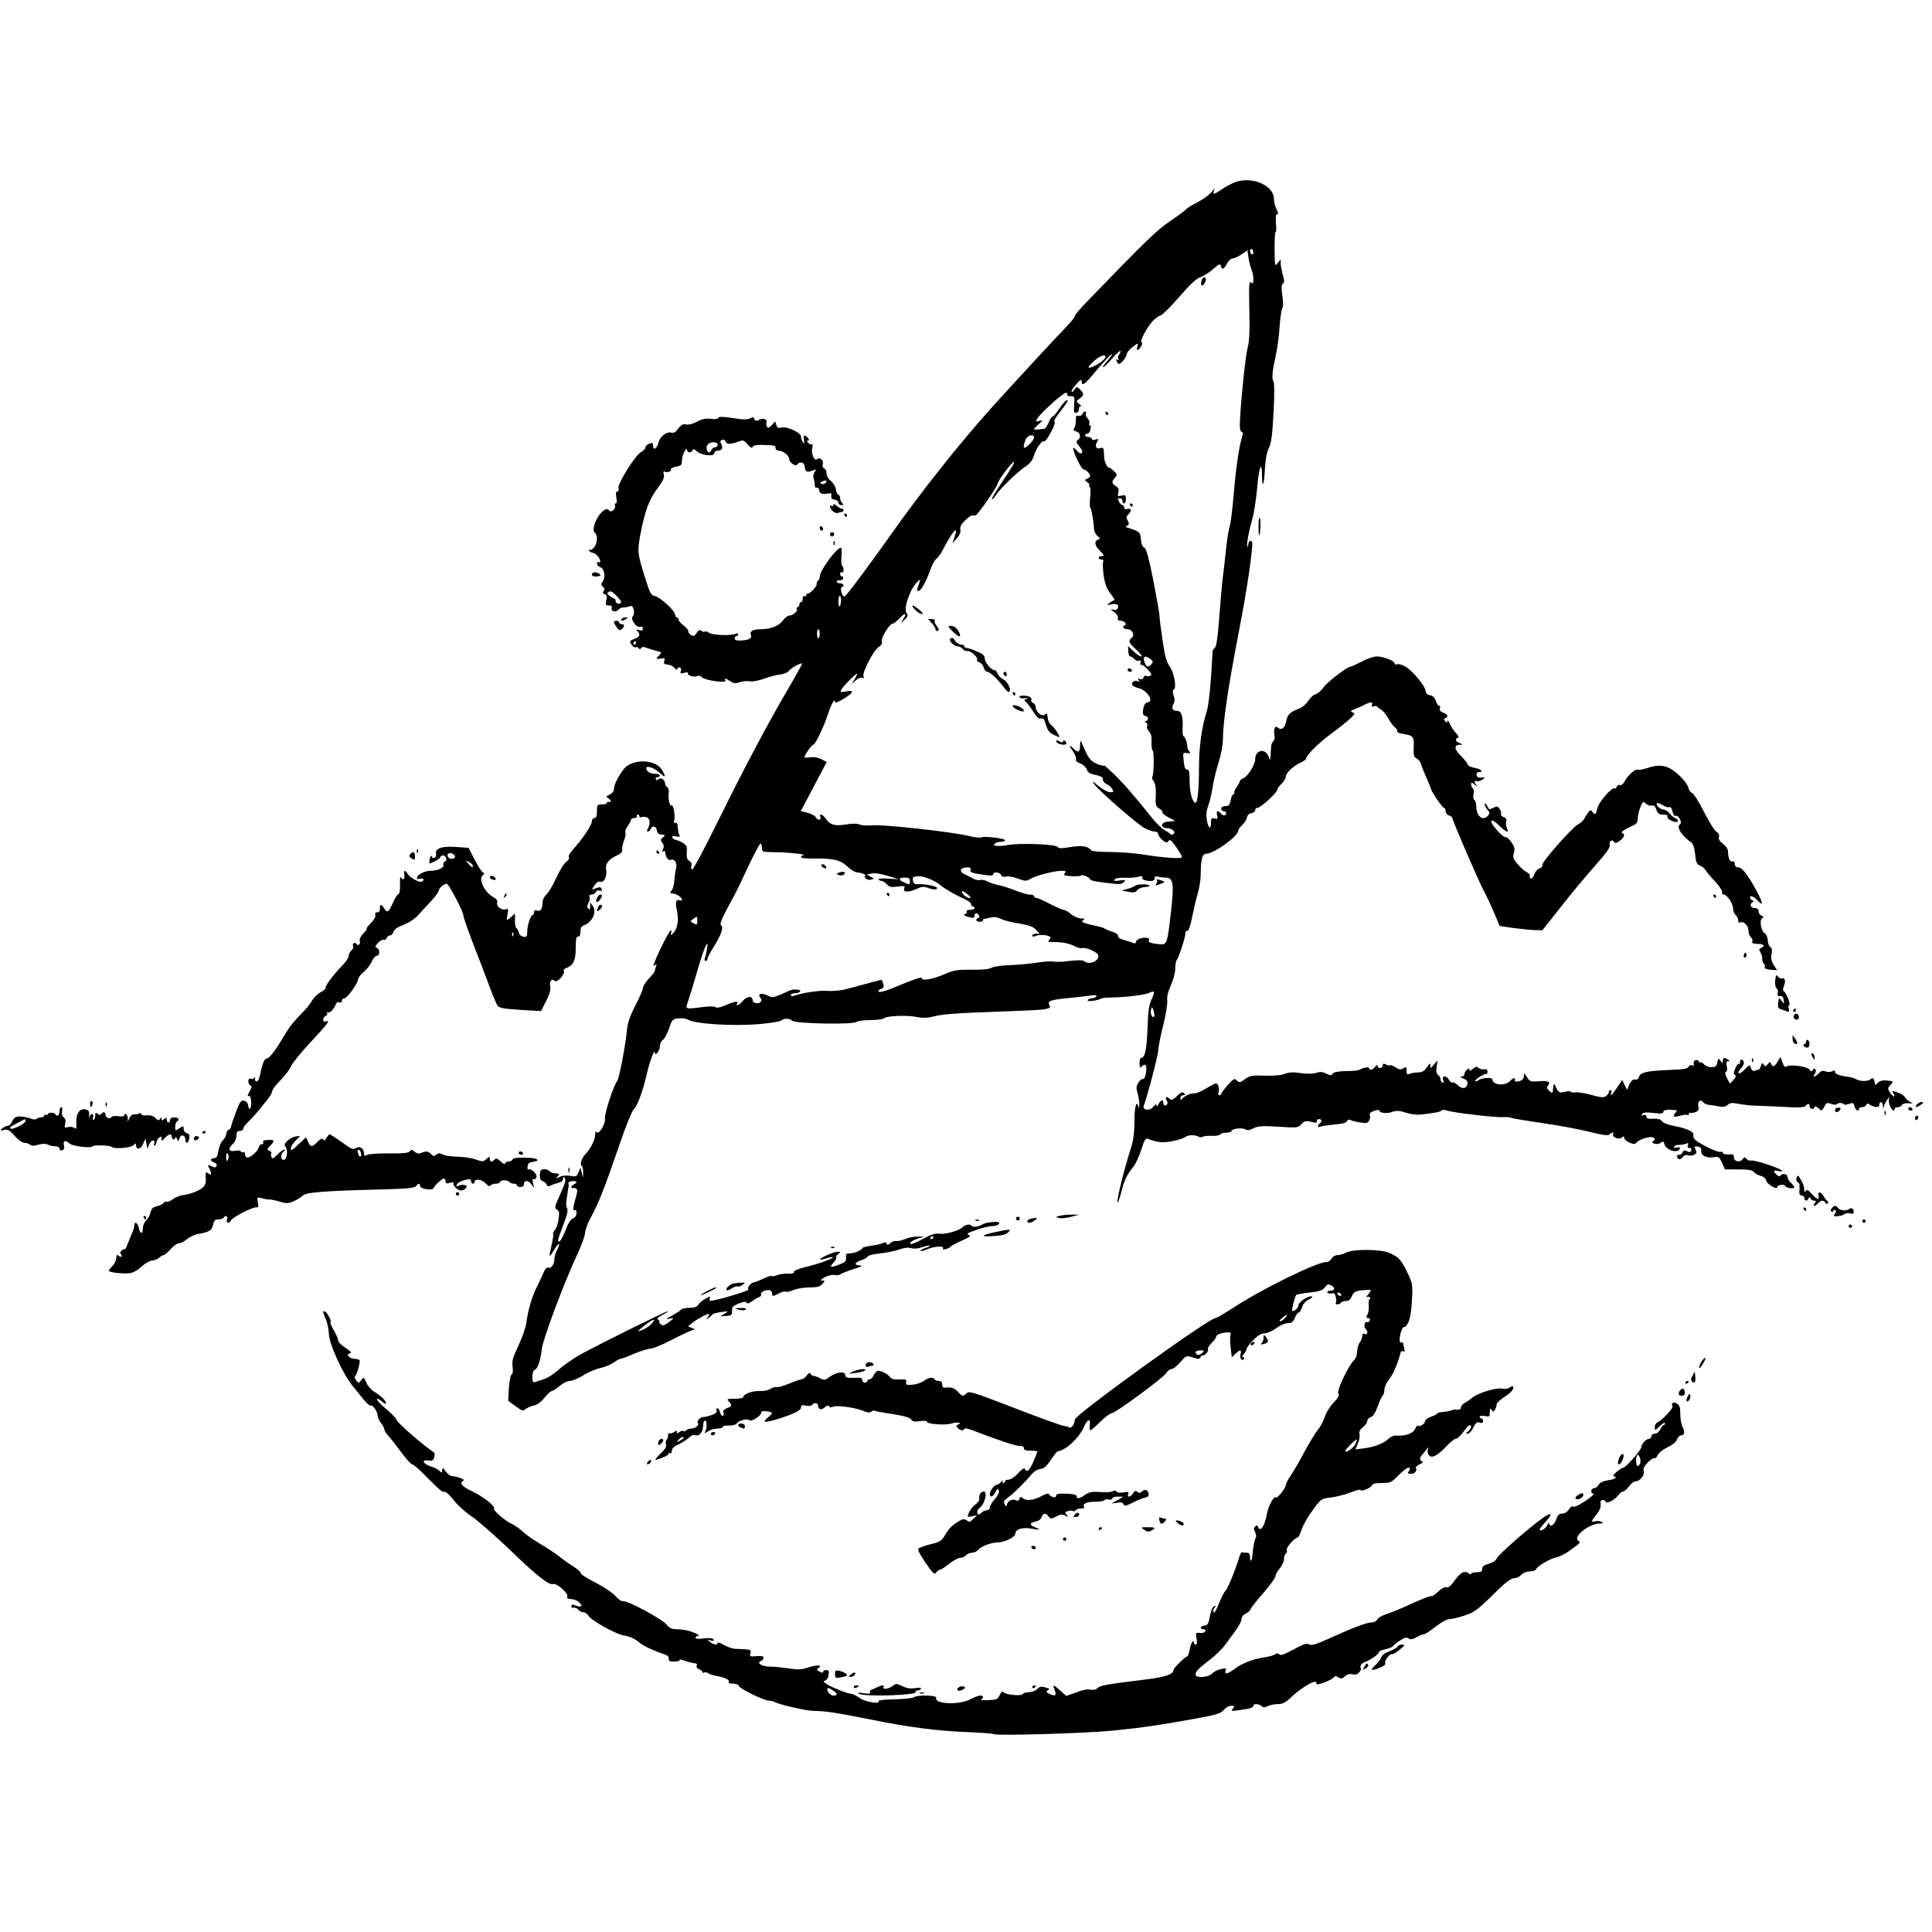 <?xml version="1.0" standalone="no"?>
<!DOCTYPE svg PUBLIC "-//W3C//DTD SVG 20010904//EN"
 "http://www.w3.org/TR/2001/REC-SVG-20010904/DTD/svg10.dtd">
<svg version="1.0" xmlns="http://www.w3.org/2000/svg"
 width="1136pt" height="1136pt" viewBox="0 0 1136 1136"
 preserveAspectRatio="xMidYMid meet">
<g transform="translate(0,1136) scale(0.1,-0.1)"
fill="#000000" stroke="none">
<path d="M7253 10285 c-18 -7 -49 -25 -70 -39 -46 -32 -57 -33 -43 -3 7 13 1
9 -15 -11 -15 -18 -53 -46 -85 -62 -32 -16 -61 -34 -65 -40 -4 -6 -46 -37 -93
-69 -82 -56 -135 -107 -498 -482 -35 -36 -64 -71 -64 -77 0 -6 -19 -31 -42
-55 -59 -60 -346 -371 -450 -487 -197 -220 -412 -492 -595 -751 -133 -188
-259 -356 -268 -357 -13 -2 -28 52 -15 56 18 6 10 22 -10 22 -11 0 -20 5 -20
10 0 6 7 10 16 8 10 -2 19 3 21 10 3 6 0 12 -6 12 -6 0 -11 7 -11 16 0 8 5 12
10 9 6 -3 10 3 10 14 0 11 -4 22 -9 25 -4 3 -6 28 -3 56 2 27 1 50 -3 50 -25
0 -125 -135 -125 -169 0 -11 -5 -23 -10 -26 -6 -4 -9 -12 -8 -18 3 -14 -37
-57 -52 -57 -5 0 -10 -5 -10 -11 0 -5 -4 -7 -10 -4 -5 3 -10 -3 -10 -14 0 -12
-4 -21 -10 -21 -5 0 -10 -7 -10 -15 0 -8 -5 -15 -11 -15 -5 0 -7 -5 -4 -11 8
-12 -23 -38 -46 -39 -8 0 -25 -13 -37 -30 -23 -31 -73 -50 -132 -50 -43 0 -63
-12 -55 -32 8 -21 -11 -32 -57 -34 -27 -1 -38 2 -38 12 0 8 5 14 10 14 6 0 10
5 10 11 0 5 -5 7 -10 4 -22 -14 -135 -11 -158 3 -12 8 -25 12 -29 8 -3 -3 -12
-1 -19 5 -9 7 -17 4 -28 -13 -13 -19 -19 -21 -34 -11 -9 6 -16 16 -15 22 2 6
-11 20 -27 33 -17 12 -30 28 -30 35 0 7 -4 13 -10 13 -5 0 -10 7 -10 15 0 23
-86 102 -118 110 -25 5 -30 15 -59 108 -45 143 -46 154 -28 253 27 139 51 207
100 271 33 45 43 65 38 83 -4 15 -2 21 5 17 13 -9 44 2 37 14 -3 4 10 11 30
15 31 6 35 10 35 38 0 30 29 87 30 59 0 -7 6 -13 14 -13 8 0 16 6 19 13 3 9
10 7 25 -7 27 -24 102 -32 102 -11 0 8 9 15 19 15 26 0 34 15 22 39 -8 15 -7
20 5 25 8 3 17 -1 20 -9 7 -18 27 -19 72 -3 32 12 35 11 58 -15 17 -20 26 -24
29 -15 4 9 22 13 55 12 77 -2 80 -3 80 -19 0 -8 8 -15 18 -15 25 0 62 -28 62
-48 0 -21 42 -50 48 -33 2 6 12 11 22 11 13 0 20 -9 22 -27 3 -29 15 -33 51
-18 17 7 18 6 6 -12 -7 -12 -9 -28 -4 -39 4 -11 7 -27 6 -37 -1 -10 3 -16 10
-15 7 2 13 -1 14 -7 1 -24 17 -34 46 -28 26 5 30 3 27 -13 -2 -13 4 -20 20
-22 12 -2 22 -10 22 -18 0 -8 8 -14 17 -14 13 0 14 3 5 12 -7 7 -12 20 -12 29
0 10 -5 19 -11 21 -6 2 -13 16 -14 31 -2 15 -15 37 -29 48 -15 12 -26 31 -26
45 0 14 -6 27 -14 30 -8 3 -12 13 -8 26 6 23 -17 42 -34 28 -16 -14 -36 35
-28 67 4 14 3 24 -2 21 -5 -3 -15 0 -22 8 -9 10 -9 14 -1 14 8 0 8 4 -1 15
-19 23 -28 18 -23 -12 4 -22 2 -25 -6 -13 -6 8 -11 23 -11 33 0 23 -82 61
-115 53 -18 -5 -25 -1 -30 15 l-7 21 -20 -22 c-15 -16 -23 -19 -28 -9 -5 7 -6
18 -3 26 7 18 -21 27 -45 14 -16 -8 -21 -7 -26 5 -4 12 -10 13 -26 4 -15 -8
-42 -8 -102 2 -59 9 -83 9 -85 1 -3 -7 -19 -9 -43 -6 -28 4 -51 0 -81 -16 -26
-14 -51 -20 -65 -17 -18 5 -28 -1 -46 -24 -15 -21 -27 -28 -40 -24 -28 8 -66
-21 -76 -58 -9 -36 -32 -50 -32 -19 0 17 -4 19 -22 12 -13 -5 -23 -14 -23 -22
0 -7 -11 -19 -24 -26 -34 -16 -141 -188 -134 -213 3 -12 0 -20 -7 -20 -9 0
-10 -10 -6 -35 4 -21 3 -35 -3 -35 -6 0 -8 -6 -5 -13 7 -20 -25 -45 -35 -28
-12 20 -49 -6 -72 -51 -21 -41 -24 -73 -9 -83 16 -10 12 -63 -7 -84 -9 -11
-21 -17 -26 -14 -6 3 -7 1 -3 -5 4 -7 13 -12 20 -12 7 0 20 -8 29 -18 18 -20
23 -47 7 -37 -5 3 -10 -1 -10 -9 0 -8 9 -17 19 -21 24 -7 33 -54 16 -82 -12
-18 -12 -23 0 -33 11 -9 12 -16 5 -25 -8 -9 -6 -14 6 -19 12 -4 14 -13 9 -36
-6 -26 -4 -30 15 -30 15 0 20 -5 17 -14 -8 -20 25 -30 38 -12 7 8 20 15 31 14
10 0 27 3 36 7 13 5 19 0 24 -20 4 -15 2 -31 -4 -37 -19 -19 20 -73 46 -63 6
2 12 -3 12 -11 0 -11 -6 -14 -22 -9 -19 6 -21 5 -10 -6 19 -21 14 -34 -19 -46
-27 -11 -29 -14 -17 -32 7 -12 18 -19 25 -17 7 3 15 0 19 -6 4 -7 9 -7 14 1 5
9 14 9 31 2 13 -5 39 -13 58 -18 32 -8 33 -9 18 -25 -23 -23 -21 -26 9 -20 22
4 25 2 20 -14 -5 -16 -1 -20 20 -22 15 -1 32 -9 39 -19 9 -11 14 -13 19 -4 11
16 26 3 19 -16 -5 -13 -2 -15 21 -9 18 4 25 3 21 -3 -7 -12 39 -26 55 -16 6 4
19 0 28 -8 21 -19 149 -36 138 -18 -10 15 0 14 29 -5 20 -13 31 -14 55 -5 17
5 43 8 58 5 16 -3 52 3 87 16 33 12 75 23 94 24 19 2 41 11 50 22 15 18 70 48
77 42 2 -2 -29 -57 -67 -123 -130 -220 -269 -483 -421 -791 -82 -167 -154
-302 -159 -298 -5 3 -7 14 -4 24 4 12 -1 22 -12 28 -13 8 -17 20 -15 50 3 32
-1 42 -20 54 -13 9 -32 17 -43 19 -10 2 -20 9 -22 15 -2 7 6 10 23 6 21 -4 25
-2 18 9 -4 8 -8 27 -9 44 0 20 -5 29 -14 27 -9 -2 -11 3 -7 13 8 22 -4 96 -15
89 -11 -7 -22 40 -17 71 3 14 -1 30 -8 36 -8 6 -14 17 -14 24 0 20 -25 36 -37
24 -8 -8 -13 -8 -17 0 -4 6 0 11 8 11 9 0 16 5 16 10 0 6 -13 10 -28 10 -27 0
-52 15 -52 32 0 19 42 6 75 -23 38 -34 42 -32 20 10 -35 68 -178 73 -228 8
-34 -45 -57 -92 -57 -117 0 -12 -10 -25 -25 -32 -22 -10 -23 -13 -10 -20 8 -5
15 -14 15 -19 0 -6 -4 -7 -10 -4 -5 3 -10 1 -10 -4 0 -6 -13 -11 -30 -11 -28
0 -30 -2 -30 -40 0 -29 -4 -40 -15 -40 -8 0 -15 -9 -15 -20 0 -22 -61 -112
-113 -167 -16 -18 -26 -36 -22 -43 4 -7 -2 -18 -15 -27 -13 -9 -40 -52 -60
-97 -21 -45 -48 -89 -59 -98 -12 -10 -21 -30 -21 -45 0 -37 -13 -55 -33 -47
-12 4 -17 1 -17 -10 0 -9 -4 -16 -8 -16 -12 0 -32 -62 -32 -99 0 -28 -3 -32
-22 -29 -13 2 -24 11 -27 23 -2 11 -8 23 -14 27 -6 4 -10 26 -9 50 2 24 -1 39
-5 33 -4 -5 -17 -17 -27 -25 -18 -14 -19 -13 -12 22 6 31 4 37 -8 32 -24 -9
-59 15 -53 37 4 14 -3 23 -21 33 -54 28 -93 112 -61 132 8 4 7 9 -2 15 -8 4
-30 39 -49 76 l-35 68 -75 5 c-82 6 -124 -9 -116 -42 2 -9 -2 -19 -10 -22 -8
-3 -14 0 -14 6 0 6 -3 8 -7 4 -8 -8 -12 -48 -4 -43 3 1 18 9 34 16 15 8 27 18
27 23 0 4 6 8 14 8 19 0 29 -30 11 -36 -7 -3 -11 -12 -8 -20 6 -16 -34 -34
-75 -34 -33 0 -74 -20 -80 -39 -3 -10 1 -12 17 -8 21 5 29 -7 12 -17 -13 -8
-70 23 -84 45 -16 26 -25 24 -19 -6 4 -26 -12 -35 -22 -12 -3 6 -5 -12 -4 -42
1 -35 -2 -56 -10 -59 -7 -2 -22 -26 -33 -53 -24 -54 -33 -59 -51 -29 -17 26
-25 25 -24 -2 1 -15 -5 -23 -15 -22 -11 1 -15 -5 -12 -16 3 -10 -8 -30 -27
-48 -17 -18 -28 -32 -24 -32 4 0 -4 -13 -19 -28 -17 -17 -25 -35 -22 -44 7
-18 -10 -34 -20 -18 -9 14 -25 2 -19 -14 3 -7 -2 -19 -11 -26 -8 -7 -15 -21
-15 -31 0 -11 -19 -38 -42 -61 -51 -53 -99 -118 -93 -127 2 -4 -11 -15 -29
-25 -18 -9 -41 -32 -51 -49 -10 -18 -32 -46 -49 -63 -55 -55 -80 -86 -106
-129 -57 -96 -91 -143 -109 -148 -19 -4 -25 -21 -45 -109 -7 -31 -26 -38 -27
-10 0 9 -3 12 -5 5 -3 -7 -12 -9 -20 -6 -9 3 -14 -2 -14 -15 0 -11 6 -22 13
-25 9 -3 7 -12 -6 -35 -12 -22 -14 -30 -5 -27 9 4 13 -7 15 -35 1 -42 -13 -56
-19 -17 -2 13 -11 23 -24 25 -18 3 -25 -8 -48 -70 -15 -40 -28 -78 -28 -85 -1
-7 -7 -14 -15 -17 -7 -3 -13 -14 -13 -24 0 -10 -9 -27 -20 -37 -10 -9 -22 -37
-26 -61 -5 -34 -11 -44 -25 -44 -25 0 -24 -17 0 -25 12 -4 18 -12 14 -20 -4
-11 -10 -12 -23 -5 -27 15 -32 12 -20 -9 16 -30 13 -46 -5 -31 -16 14 -19 7
-15 -38 1 -13 -4 -30 -11 -38 -17 -21 -77 -46 -118 -50 -19 -2 -48 -13 -63
-24 -16 -12 -32 -19 -37 -16 -5 3 -14 0 -20 -8 -6 -7 -24 -16 -40 -19 -22 -5
-31 -13 -36 -36 -3 -16 -15 -37 -26 -47 -10 -9 -19 -30 -19 -46 0 -37 -16 -36
-24 2 -6 30 -26 42 -26 15 0 -8 -6 -29 -14 -47 -8 -18 -20 -48 -27 -66 -6 -18
-14 -31 -16 -28 -3 3 -11 -1 -18 -7 -9 -8 -10 -16 -3 -24 12 -15 -3 -18 -18
-4 -5 6 -10 1 -10 -15 -1 -14 -11 -36 -23 -48 -12 -12 -21 -25 -21 -28 0 -11
98 -20 130 -13 18 4 46 21 64 39 18 17 45 32 60 34 15 1 34 9 42 17 9 8 20 15
26 15 5 0 24 16 41 35 17 19 39 35 50 35 10 0 32 11 48 25 16 13 46 27 67 30
61 10 79 21 85 54 5 25 12 31 31 31 14 0 28 5 31 10 11 18 26 10 20 -10 -7
-22 9 -27 22 -7 17 25 133 84 157 78 5 -1 6 12 2 30 -6 30 -5 31 22 24 15 -5
36 -8 47 -8 11 0 39 -6 62 -13 36 -11 47 -11 78 2 19 8 44 23 54 33 20 20 111
28 456 37 158 4 202 8 211 20 14 18 24 18 24 0 0 -17 73 -28 79 -13 6 17 49
57 61 57 5 0 10 -7 10 -16 0 -13 6 -15 27 -9 16 4 25 3 20 -1 -10 -10 23 -44
43 -44 10 0 23 6 29 14 9 11 7 15 -7 18 -11 3 -26 1 -35 -4 -13 -7 -15 -5 -11
6 5 13 25 23 67 32 10 2 17 -2 17 -11 0 -8 5 -15 10 -15 6 0 10 4 10 9 0 22
42 18 64 -6 15 -16 26 -21 30 -14 4 6 18 11 32 11 13 0 24 5 24 10 0 13 47 13
55 0 3 -5 15 -10 26 -10 10 0 19 -4 19 -10 0 -5 9 -10 20 -10 11 0 20 6 20 14
0 27 22 29 42 5 l19 -24 -7 29 c-5 19 -3 27 3 23 6 -4 14 1 17 10 7 18 -31 56
-47 46 -5 -3 -7 5 -5 18 2 18 10 25 31 27 45 5 31 22 -20 24 -72 3 -97 0 -101
-12 -2 -5 -12 -10 -23 -10 -10 0 -19 -5 -19 -12 0 -6 -11 -1 -25 12 -20 18
-28 21 -37 12 -17 -17 -28 -15 -28 5 0 14 -2 14 -20 -2 -18 -16 -23 -17 -62
-3 -24 9 -74 16 -112 17 -38 1 -77 7 -86 14 -14 8 -22 8 -34 -2 -13 -11 -18
-10 -31 3 -18 18 -30 19 -60 6 -13 -5 -26 -2 -38 8 -15 13 -20 14 -27 3 -6
-10 -36 -14 -120 -13 -62 1 -121 -3 -132 -9 -14 -8 -18 -6 -18 9 0 30 -24 46
-48 31 -16 -10 -28 -5 -82 35 -35 25 -67 46 -72 46 -4 0 -12 -10 -19 -21 -8
-16 -13 -18 -19 -9 -5 8 -15 5 -33 -14 -33 -33 -41 -33 -56 1 l-12 26 -22 -21
c-62 -59 -67 -63 -67 -45 0 9 12 30 28 46 l27 28 -25 -3 c-15 -2 -36 -13 -49
-25 -19 -18 -21 -24 -10 -40 13 -22 5 -73 -12 -73 -19 0 -22 33 -4 46 10 8 13
14 7 14 -7 0 -26 -13 -41 -29 -24 -24 -30 -27 -35 -15 -3 9 -4 19 -1 24 3 4
-3 11 -12 14 -14 6 -14 9 6 29 28 31 27 35 -13 34 -24 -1 -32 -5 -29 -14 3 -8
0 -13 -7 -11 -7 2 -16 -7 -19 -19 -7 -26 -57 -67 -71 -58 -5 3 -10 13 -10 21
0 8 -4 13 -9 9 -5 -3 -12 -1 -16 5 -3 5 -19 7 -35 3 -36 -7 -41 14 -10 42 11
10 20 31 20 47 0 21 5 28 20 28 11 0 20 6 20 13 0 8 12 25 28 39 15 14 41 43
59 64 17 22 43 53 57 70 14 18 26 39 26 47 0 9 22 38 48 64 26 26 54 63 62 82
7 18 60 83 117 144 100 107 119 132 88 121 -10 -4 -15 0 -15 10 0 9 7 19 15
22 8 4 12 11 8 17 -3 5 -1 7 4 4 11 -7 36 18 47 47 4 11 12 16 21 12 9 -3 15
0 15 9 0 8 7 15 15 15 16 0 78 86 80 111 1 10 16 30 35 45 18 16 39 43 46 61
8 18 21 33 29 33 19 0 20 39 1 46 -12 5 -11 10 6 29 11 13 26 21 33 19 7 -3
15 2 18 10 4 9 13 16 21 16 7 0 16 9 19 20 3 11 18 25 34 31 58 23 89 42 116
73 16 17 49 53 73 79 24 26 44 54 44 61 0 8 11 21 24 30 24 15 25 15 49 -27
44 -76 70 -132 73 -157 2 -14 30 -92 62 -175 32 -82 74 -191 92 -241 19 -51
39 -99 46 -108 9 -13 38 -18 133 -24 l122 -7 30 59 c21 42 28 67 24 86 -7 30
10 49 27 32 13 -13 63 42 53 58 -3 6 2 13 12 17 44 15 58 45 58 118 0 51 3 69
13 68 6 -2 13 5 14 15 0 9 2 23 2 31 1 8 10 17 21 21 48 18 75 77 51 112 l-16
22 0 -24 c0 -17 -3 -21 -11 -13 -8 8 -8 17 1 33 6 12 9 28 6 36 -3 9 1 14 13
14 10 0 21 7 25 15 3 9 12 12 22 8 12 -4 15 -2 12 8 -6 15 -11 15 -42 3 -18
-7 -18 -6 -1 20 12 17 23 25 35 21 22 -7 41 35 34 74 -7 32 17 61 68 83 20 9
28 19 26 33 -1 11 4 35 11 52 7 18 11 39 8 47 -3 8 3 26 14 39 10 14 19 30 19
36 0 6 9 11 21 11 11 0 17 5 14 10 -3 6 -1 10 4 10 6 0 11 -5 11 -11 0 -5 5
-7 10 -4 6 3 19 3 30 0 22 -7 26 -35 10 -66 -8 -13 -7 -19 0 -19 6 0 13 7 16
15 9 23 32 18 36 -7 2 -13 10 -24 18 -24 33 -3 34 -5 18 -18 -15 -11 -16 -15
-4 -32 10 -13 11 -24 4 -38 -7 -13 -7 -16 1 -12 6 4 12 2 12 -3 3 -21 4 -26
13 -39 4 -7 14 -11 21 -8 22 8 38 -20 30 -51 -4 -16 -9 -47 -10 -70 -1 -24 -8
-49 -15 -58 -7 -8 -11 -15 -9 -16 2 0 12 -2 22 -4 21 -4 47 -24 47 -36 0 -5
-6 -6 -14 -3 -22 9 -27 -11 -15 -65 12 -55 1 -109 -27 -132 -12 -10 -13 -9 -8
5 3 9 2 16 -2 15 -5 0 -33 -50 -62 -111 -31 -65 -46 -105 -36 -97 16 12 17 12
11 -4 -4 -10 -7 -22 -7 -26 0 -5 -16 -25 -35 -45 -19 -21 -35 -46 -35 -56 0
-10 -20 -56 -44 -102 -32 -62 -45 -99 -50 -147 -8 -88 -46 -284 -57 -297 -21
-26 -76 -194 -72 -219 6 -30 -37 -102 -49 -82 -5 7 -8 3 -8 -11 0 -31 -26 -85
-54 -114 -26 -26 -39 -65 -25 -74 5 -3 8 -20 8 -37 l-1 -32 -8 30 -7 30 -11
-28 c-11 -25 -15 -27 -50 -21 -24 4 -49 1 -63 -7 -22 -11 -23 -11 -10 4 12 15
11 17 -12 17 -13 0 -30 6 -36 13 -6 8 -21 13 -33 12 -18 -1 -23 -8 -24 -33 -1
-22 4 -33 16 -37 10 -3 21 -12 24 -21 4 -10 10 -12 23 -5 10 5 30 12 46 16 16
3 27 12 27 22 0 12 3 14 11 6 8 -8 1 -33 -26 -93 -34 -75 -36 -84 -21 -92 14
-8 16 -18 10 -56 -3 -26 -13 -55 -22 -65 -8 -9 -13 -19 -10 -22 3 -3 -1 -31
-8 -63 -19 -79 -17 -83 12 -34 29 48 44 51 20 3 -9 -16 -16 -40 -16 -51 0 -32
-18 -60 -35 -54 -10 4 -20 -6 -31 -33 -9 -21 -26 -58 -39 -83 -27 -54 -51
-135 -60 -207 -4 -29 -25 -90 -47 -135 -33 -70 -39 -90 -34 -125 3 -26 1 -43
-6 -45 -6 -2 -13 -37 -16 -79 l-4 -76 43 -31 c37 -28 45 -30 58 -18 9 8 31 17
48 21 21 4 44 21 64 46 17 21 36 39 42 39 7 1 28 14 47 30 19 17 46 30 60 30
14 0 48 14 76 31 27 18 72 37 100 44 28 6 65 21 82 33 16 12 35 22 40 22 5 0
42 13 80 30 39 16 83 30 97 30 15 0 74 25 131 55 58 30 113 55 122 56 11 0 8
4 -8 10 l-25 10 25 20 c35 28 100 61 100 51 0 -4 -6 -14 -12 -22 -10 -11 -9
-11 7 0 11 8 22 18 25 22 3 4 26 10 50 13 44 6 44 6 20 -10 l-25 -15 35 2 c31
3 35 6 34 30 -1 23 6 30 39 43 28 11 42 13 47 5 4 -7 15 -4 31 8 13 10 32 22
42 25 10 4 15 11 12 17 -7 12 34 30 53 23 6 -3 12 -11 12 -19 0 -18 4 -18 41
1 16 9 34 13 39 10 5 -3 26 1 46 10 20 8 62 15 94 15 44 0 61 4 75 20 17 19
17 20 -1 20 -13 1 -9 6 16 20 20 10 45 16 58 13 12 -3 28 -1 35 5 6 5 41 19
77 30 44 14 56 21 38 21 -39 1 -35 17 6 31 19 6 36 16 38 22 2 6 35 14 73 18
39 4 89 14 112 23 27 10 51 13 70 8 17 -5 43 -3 67 6 22 7 41 11 43 9 2 -2
-10 -9 -28 -15 -18 -6 -30 -13 -27 -16 3 -3 21 2 41 10 43 18 102 20 91 4 -8
-13 38 -1 46 11 3 5 32 20 65 35 49 22 56 28 40 34 -15 6 -5 12 45 29 35 12
74 22 86 22 31 0 55 10 48 21 -6 10 -82 1 -99 -11 -18 -13 -55 -18 -61 -9 -9
14 -36 10 -56 -8 -24 -22 -105 -43 -138 -37 -16 3 -44 -5 -75 -21 -72 -39 -98
-48 -93 -33 3 7 22 18 44 25 l39 11 -37 1 c-21 1 -56 -6 -77 -15 -22 -9 -46
-14 -53 -11 -7 2 -22 -3 -32 -12 -14 -12 -20 -13 -23 -4 -3 9 -10 10 -21 4 -9
-5 -41 -12 -69 -16 -29 -4 -53 -10 -53 -14 0 -11 -48 -31 -75 -31 -19 0 -23
-5 -21 -24 3 -21 -4 -28 -36 -40 -54 -22 -65 -20 -38 9 13 14 20 28 17 31 -4
4 1 13 11 20 16 12 16 13 -4 14 -22 0 -109 -39 -102 -46 3 -2 19 1 37 7 18 6
34 9 37 7 7 -7 -77 -38 -159 -58 -43 -10 -71 -22 -69 -29 1 -8 -11 -11 -35
-10 -21 1 -50 -3 -64 -9 -15 -6 -29 -8 -32 -5 -3 3 -26 -4 -50 -16 -24 -11
-48 -21 -54 -21 -17 0 -46 -37 -32 -42 12 -4 -132 -49 -200 -63 -29 -6 -33 -5
-28 9 6 15 4 15 -23 1 -17 -9 -36 -24 -43 -35 -9 -15 -23 -20 -54 -20 -23 0
-45 -5 -48 -10 -4 -6 -27 -21 -53 -35 -39 -21 -42 -24 -17 -19 29 5 29 5 10
-11 -36 -29 -49 -34 -63 -19 -7 8 -9 14 -5 14 4 0 2 4 -6 9 -11 7 -5 14 25 30
21 11 35 20 30 21 -12 0 -428 -206 -518 -257 -42 -24 -98 -64 -124 -87 -26
-24 -65 -49 -87 -56 -21 -6 -45 -14 -53 -17 -10 -4 -14 4 -14 31 0 23 6 39 15
42 17 7 32 51 41 124 7 59 133 395 209 556 25 54 45 110 45 125 0 16 15 57 34
91 45 81 82 177 166 421 39 115 76 207 88 217 21 20 52 105 76 210 15 67 45
146 46 121 0 -26 30 10 30 38 0 14 8 31 18 37 9 6 25 36 36 67 17 52 21 55 55
59 20 3 45 -1 57 -8 36 -24 254 -38 402 -27 74 6 139 16 145 22 15 15 50 14
65 -1 17 -17 358 -24 378 -7 7 6 44 11 81 11 38 0 74 5 82 11 18 15 142 19
198 6 31 -6 59 -5 105 7 43 11 146 18 328 24 146 5 284 11 307 15 37 6 41 10
33 25 -13 24 5 31 110 41 47 5 105 11 129 15 31 4 42 3 37 -5 -4 -6 -16 -11
-26 -11 -10 0 -22 -5 -25 -11 -7 -11 60 -3 80 10 6 3 35 6 65 6 81 1 192 15
217 27 32 16 35 8 14 -38 -15 -30 -21 -70 -24 -171 -5 -124 -15 -173 -37 -173
-6 0 -10 -14 -10 -32 0 -25 3 -29 12 -20 18 18 28 14 28 -10 0 -35 -11 -68
-21 -63 -4 3 -16 -6 -25 -20 -14 -22 -15 -32 -5 -64 6 -21 10 -51 10 -67 -1
-17 -3 -22 -6 -11 -11 43 -23 -2 -23 -87 0 -64 -6 -111 -19 -152 -46 -142 -93
-339 -78 -324 3 3 13 34 22 69 16 64 31 94 70 142 12 15 32 59 45 98 18 58 26
71 39 65 55 -22 88 -25 145 -14 34 7 68 18 76 25 16 13 58 13 78 1 7 -4 17 -4
24 0 6 4 31 7 54 5 23 -1 45 3 49 9 3 5 19 10 36 10 16 0 29 4 29 9 0 14 60
22 81 11 14 -8 27 -6 50 6 26 13 50 15 146 9 110 -7 115 -7 135 15 19 21 28
22 78 9 8 -2 14 2 13 8 -2 7 4 13 12 13 17 0 20 -16 5 -25 -5 -3 -10 -11 -10
-16 0 -6 4 -8 9 -5 5 3 33 8 62 11 83 9 90 10 99 24 5 8 13 10 21 5 7 -4 33
-11 57 -14 35 -6 45 -4 52 11 6 10 7 24 4 32 -3 10 5 18 25 25 17 6 31 7 31 3
0 -16 45 -21 76 -9 25 9 41 8 79 -4 26 -9 64 -14 84 -12 86 9 121 16 126 24 3
5 17 5 33 0 38 -13 289 -42 332 -39 20 2 40 0 46 -4 6 -3 89 -17 185 -31 96
-14 221 -37 278 -52 74 -18 106 -23 114 -15 14 14 30 15 22 2 -10 -17 34 -34
51 -20 11 9 14 9 14 -2 0 -8 13 -20 30 -27 26 -12 32 -11 45 2 22 22 87 38
100 25 7 -7 5 -13 -4 -18 -11 -7 -9 -10 8 -16 13 -4 28 -1 37 6 12 10 16 9 20
-8 10 -37 81 -58 91 -26 3 7 -4 9 -18 6 -15 -4 -20 -3 -15 5 4 7 17 11 29 10
12 0 30 3 40 7 13 6 16 4 11 -9 -4 -11 -1 -16 10 -16 9 0 13 -6 10 -15 -5 -11
-11 -12 -25 -4 -15 7 -21 6 -25 -6 -3 -8 -12 -15 -20 -15 -17 0 -19 -16 -3
-25 6 -4 16 1 23 11 8 11 20 15 30 11 10 -4 26 -2 37 3 16 9 17 15 8 31 -9 18
-8 20 13 17 17 -2 22 -9 21 -26 -3 -27 33 -44 76 -36 26 5 30 2 46 -33 l17
-39 79 0 c60 0 82 -4 92 -16 6 -9 24 -18 39 -22 18 -4 30 -15 33 -29 6 -21 65
-56 65 -37 0 13 41 19 46 7 5 -13 54 -20 54 -7 0 4 -9 15 -20 25 -11 10 -20
26 -20 35 0 18 -31 23 -42 7 -4 -6 -12 -4 -22 6 -23 23 -20 28 12 21 18 -5 24
-3 17 4 -15 16 -164 64 -180 58 -7 -2 -19 2 -26 10 -10 12 -13 12 -23 -2 -16
-22 -51 -14 -51 11 0 16 -6 20 -33 17 -18 -1 -32 3 -32 9 0 6 -6 9 -14 6 -14
-6 -115 43 -148 70 -9 8 -14 21 -12 28 8 19 -39 41 -111 54 -34 6 -65 18 -73
28 -8 12 -24 16 -52 15 -30 -2 -40 1 -40 12 0 10 -6 13 -17 9 -12 -5 -14 -3
-8 6 5 10 23 12 66 7 47 -6 59 -4 59 7 0 12 32 15 79 8 2 -1 -2 -8 -9 -16 -18
-22 -9 -26 30 -15 18 5 37 7 41 4 5 -3 9 0 9 6 0 6 3 9 8 7 4 -3 18 -1 31 4
18 7 22 14 17 33 -7 29 12 46 28 25 6 -8 22 -15 36 -16 14 -1 40 -5 58 -9 23
-4 38 -2 50 9 14 13 26 14 67 6 28 -5 68 -10 90 -10 22 0 96 -4 165 -7 96 -6
128 -4 136 5 15 17 24 16 24 -2 0 -8 7 -15 15 -15 8 0 15 5 15 12 0 6 9 3 20
-7 22 -20 22 -20 39 12 10 19 15 21 38 12 14 -5 29 -6 32 -2 8 10 34 10 42 0
3 -4 17 -3 31 2 23 9 27 7 32 -15 6 -23 26 -34 26 -14 0 6 9 10 19 10 11 0 21
6 24 13 3 10 9 10 26 -1 28 -16 51 -15 51 3 0 24 20 17 21 -7 1 -21 2 -21 6
-3 3 11 12 29 20 40 11 15 14 15 10 3 -3 -9 0 -28 6 -42 12 -26 27 -35 27 -16
0 6 9 10 19 10 11 0 21 6 23 12 3 7 19 12 39 11 29 -2 31 -1 12 7 -12 5 -26
17 -32 28 -5 10 -26 23 -46 29 -31 10 -35 10 -24 -3 6 -8 9 -17 6 -20 -3 -3
-13 6 -23 20 -16 25 -16 28 1 46 10 11 16 20 14 21 -45 10 -72 8 -87 -7 -16
-17 -17 -17 -20 4 -3 22 -13 28 -25 15 -12 -12 -60 -12 -81 0 -12 6 -30 13
-41 14 -57 7 -85 17 -85 30 0 10 -4 11 -17 4 -10 -5 -26 -5 -39 -1 -16 7 -26
4 -40 -11 -20 -22 -43 -26 -24 -4 6 8 9 19 5 26 -6 8 -10 7 -16 -2 -7 -11 -11
-11 -21 3 -15 19 -121 31 -136 16 -6 -6 -14 3 -21 24 l-12 33 -17 -27 c-19
-32 -30 -35 -38 -13 -6 14 -8 13 -20 -2 -12 -16 -15 -16 -24 -3 -8 13 -11 11
-16 -7 -4 -13 -10 -23 -14 -23 -5 0 -15 -3 -23 -6 -10 -3 -18 2 -22 16 -7 21
-8 21 -38 -10 -34 -35 -51 -24 -18 11 11 12 17 27 14 35 -7 19 -23 18 -23 -3
0 -9 -3 -13 -7 -10 -4 4 -13 -7 -20 -25 -10 -24 -11 -33 -2 -39 8 -5 6 -13 -9
-29 l-20 -22 -18 33 c-11 22 -13 34 -6 37 7 2 9 15 5 33 -4 21 -2 29 8 29 11
0 11 2 -1 10 -22 14 -30 12 -30 -7 -1 -17 -1 -17 -14 0 -12 16 -14 15 -19 -10
-4 -23 -11 -28 -34 -28 -15 -1 -35 7 -44 17 -9 10 -19 15 -23 11 -3 -3 -6 -2
-6 4 0 5 -7 10 -15 10 -14 0 -19 -10 -16 -30 1 -5 -4 -5 -10 -1 -6 3 -15 0
-20 -7 -9 -15 -20 -16 -146 -22 -104 -5 -140 -15 -146 -39 -3 -11 -12 -18 -19
-16 -16 6 -33 -11 -43 -41 -7 -23 -7 -23 -22 8 l-15 31 -30 -45 c-30 -45 -45
-58 -34 -30 3 8 1 15 -4 15 -6 0 -10 -5 -10 -11 0 -7 -8 -17 -17 -24 -14 -10
-30 -9 -87 7 -39 11 -81 17 -94 15 -12 -2 -25 -1 -27 4 -3 4 -18 4 -35 -1 -30
-9 -39 -3 -55 35 -8 17 -10 15 -13 -13 -3 -33 -4 -33 -23 -16 -14 13 -16 20
-8 30 19 23 2 31 -53 26 -50 -3 -54 -2 -70 25 -16 26 -17 26 -18 6 0 -14 -8
-24 -22 -29 -24 -7 -35 -4 -31 9 5 12 -14 8 -26 -7 -28 -33 -106 -28 -106 7 0
14 -64 10 -83 -5 -7 -6 -15 -8 -18 -5 -7 7 57 48 66 42 3 -2 6 4 6 14 0 12 -6
17 -18 13 -10 -2 -25 1 -33 8 -13 10 -19 9 -35 -5 -14 -12 -20 -14 -20 -5 0
10 -3 10 -15 0 -8 -7 -15 -19 -15 -26 0 -8 -8 -14 -17 -15 -11 0 -7 -4 10 -11
21 -7 27 -16 25 -31 -4 -29 -32 -33 -58 -7 -11 11 -25 18 -30 15 -5 -3 -14 4
-20 15 -15 28 -44 27 -35 -1 5 -15 4 -19 -4 -15 -6 4 -11 13 -11 20 0 8 -6 19
-14 25 -10 8 -13 24 -9 49 l5 37 -21 -25 c-19 -23 -21 -23 -21 -5 0 17 -3 15
-20 -10 -15 -22 -27 -30 -52 -31 -18 0 -41 -4 -50 -8 -15 -7 -18 -3 -18 18 0
23 -2 25 -19 14 -15 -9 -24 -8 -46 6 -15 10 -29 15 -32 12 -3 -3 -14 -1 -24 5
-15 7 -19 6 -19 -6 0 -18 -30 -21 -30 -2 -1 7 -6 5 -14 -5 -14 -19 -36 -24
-36 -9 0 10 -38 3 -55 -9 -5 -4 -41 -8 -80 -8 -47 -1 -73 -6 -79 -15 -8 -12
-14 -12 -38 0 -21 11 -36 12 -58 5 -18 -7 -52 -7 -91 -2 -46 7 -71 5 -94 -4
-20 -9 -63 -12 -118 -11 -77 3 -89 0 -118 -21 -28 -21 -33 -21 -47 -7 -14 14
-19 11 -54 -28 -21 -24 -38 -47 -38 -51 0 -5 -5 -8 -11 -8 -6 0 -8 8 -4 19 6
21 -3 51 -16 51 -5 0 -31 -14 -59 -31 -27 -17 -57 -29 -67 -28 -20 3 -64 -17
-75 -35 -5 -7 -8 -4 -8 7 0 9 7 17 17 17 13 0 14 3 5 12 -9 9 -19 5 -42 -17
-23 -22 -33 -26 -42 -17 -18 18 -30 14 -19 -7 10 -18 6 -31 -11 -31 -4 0 -8 7
-8 15 0 22 -15 18 -28 -7 -7 -15 -11 -17 -12 -8 0 11 -5 9 -18 -7 -20 -27 -68
-22 -57 6 21 53 85 299 85 325 0 17 13 83 29 146 16 64 26 129 24 147 -3 21 4
51 21 89 15 32 26 74 26 98 0 23 4 46 9 51 11 13 51 134 51 157 0 10 5 17 12
15 7 -1 18 32 28 84 10 48 25 112 34 142 9 30 16 80 16 110 0 83 9 117 32 117
45 0 188 102 188 135 0 6 11 22 24 34 14 13 26 33 28 45 2 13 12 22 26 24 12
2 22 10 22 18 0 8 6 14 14 14 18 0 116 90 116 106 0 7 11 22 25 35 13 13 25
32 25 42 0 22 44 63 88 83 17 8 32 19 32 24 0 19 76 94 150 148 41 30 90 69
108 86 29 27 30 31 15 37 -15 5 -13 9 12 19 17 6 43 18 58 26 36 18 51 18 44
0 -4 -10 -1 -13 10 -9 8 3 18 2 22 -3 3 -5 14 -13 24 -19 10 -5 28 -28 40 -50
12 -22 30 -46 40 -53 9 -7 15 -17 12 -22 -3 -5 11 -12 32 -15 63 -10 68 -16
65 -78 -2 -47 1 -58 17 -67 11 -5 23 -20 26 -32 4 -13 12 -36 20 -53 22 -50
39 -90 39 -95 3 -16 67 -110 76 -110 5 0 10 -9 10 -19 0 -11 9 -23 20 -26 11
-3 20 -11 20 -16 0 -14 146 -353 185 -429 19 -36 47 -96 63 -135 l30 -70 83
-12 c46 -6 103 -12 126 -12 l42 -1 108 137 c59 76 150 184 201 242 65 73 91
109 87 122 -7 21 14 37 25 19 6 -10 14 -8 34 6 27 21 33 40 14 46 -12 4 15 22
70 47 15 7 22 19 22 40 0 15 7 45 15 65 14 34 17 36 32 21 9 -9 24 -14 34 -12
13 3 21 -3 28 -24 8 -23 16 -29 40 -29 21 0 29 -4 25 -13 -5 -15 53 -40 62
-26 3 5 -3 12 -13 16 -10 4 -26 17 -36 30 -10 13 -27 23 -37 23 -19 0 -47 27
-37 37 4 3 18 -2 32 -11 15 -10 33 -15 40 -12 8 3 15 -6 19 -26 4 -19 11 -28
19 -25 15 6 40 -40 26 -49 -25 -15 5 -65 64 -107 12 -8 20 -31 24 -71 5 -48
10 -59 29 -66 12 -5 27 -17 33 -27 5 -10 30 -40 56 -67 25 -27 43 -56 41 -63
-3 -7 1 -13 9 -13 19 0 55 -53 55 -83 0 -13 7 -30 15 -37 8 -7 15 -21 15 -32
0 -10 4 -16 10 -13 19 12 50 -15 50 -44 0 -16 6 -34 14 -41 8 -6 12 -18 9 -26
-4 -10 4 -14 31 -14 37 0 48 -13 21 -24 -13 -5 -14 -9 -3 -28 7 -13 11 -29 9
-36 -1 -8 3 -20 9 -27 7 -8 9 -18 6 -24 -3 -5 12 -11 33 -13 l40 -3 -20 31
c-14 23 -17 41 -13 64 5 22 3 35 -7 41 -7 4 -14 22 -15 40 -1 18 -9 36 -18 41
-21 12 -33 78 -15 89 11 6 10 9 -4 15 -9 3 -17 15 -17 25 0 12 -7 19 -19 19
-26 0 -37 20 -20 32 11 7 11 11 2 15 -7 2 -13 9 -13 14 0 17 21 9 45 -17 36
-38 31 -11 -11 65 -51 93 -82 131 -105 131 -12 0 -19 7 -19 20 0 12 -5 17 -14
14 -14 -5 -26 23 -26 62 0 11 -13 30 -29 42 -20 15 -28 27 -24 41 3 12 -2 23
-14 29 -11 6 -44 59 -74 118 -29 58 -61 109 -70 111 -9 3 -19 17 -22 32 -3 15
-28 48 -55 73 -60 56 -108 68 -182 43 -27 -9 -54 -14 -59 -11 -13 8 -59 -31
-77 -66 -9 -17 -21 -28 -29 -24 -7 2 -16 -2 -19 -10 -3 -9 -10 -13 -15 -10
-13 8 -89 -79 -97 -111 -10 -42 -16 -48 -29 -29 -11 15 -13 15 -26 0 -7 -9
-18 -26 -24 -38 -6 -11 -22 -26 -36 -33 -33 -16 -215 -222 -211 -240 2 -8 -6
-17 -17 -20 -11 -3 -24 -18 -30 -35 -6 -16 -15 -27 -21 -23 -6 3 -8 10 -5 15
3 5 -5 14 -17 21 -13 6 -37 27 -54 47 -27 31 -30 41 -23 66 7 24 4 37 -14 63
-12 18 -27 32 -34 30 -17 -3 -95 85 -84 96 6 6 23 -4 45 -27 40 -39 63 -48 47
-18 -6 10 -8 28 -5 39 4 15 0 23 -15 28 -11 3 -18 12 -15 18 2 7 -2 21 -9 31
-11 16 -17 17 -36 6 -13 -6 -24 -10 -25 -8 -2 2 -8 12 -14 23 -7 13 -12 15
-12 6 0 -8 7 -23 16 -33 14 -14 14 -20 4 -33 -30 -36 -70 -6 -70 54 0 16 -5
33 -11 37 -6 3 -9 19 -5 35 3 15 1 31 -4 34 -6 3 -10 13 -10 22 0 14 3 14 23
-3 12 -10 16 -12 10 -4 -17 19 -16 33 1 27 8 -3 22 1 33 9 17 14 17 14 -7 12
-17 -2 -26 2 -28 15 -2 10 3 17 12 17 33 0 15 18 -24 25 -22 4 -40 12 -40 19
0 6 -18 29 -39 50 -41 40 -44 66 -7 67 21 0 21 0 -1 9 -25 10 -30 26 -11 32 7
3 4 12 -11 27 -12 12 -29 37 -36 54 -8 18 -14 25 -15 18 0 -13 -2 -13 -12 -2
-10 11 -10 14 0 18 20 7 14 23 -13 33 -16 6 -23 14 -19 25 3 8 2 15 -4 15 -6
0 -15 13 -20 29 -7 19 -18 31 -34 33 -16 2 -24 11 -26 27 -5 31 -75 115 -118
141 -17 11 -39 17 -48 14 -9 -3 -16 -1 -16 5 0 15 -66 41 -105 41 -18 0 -57
-13 -88 -30 -31 -16 -61 -30 -66 -30 -20 0 -137 -90 -161 -124 -14 -19 -34
-36 -45 -38 -10 -2 -30 -19 -42 -38 -13 -19 -36 -40 -51 -45 -55 -21 -71 -35
-78 -70 -8 -44 -28 -62 -49 -45 -12 10 -16 9 -21 -4 -3 -9 -4 -26 -1 -38 4
-12 1 -28 -6 -36 -13 -16 -13 -17 -16 -77 -2 -38 -3 -39 -12 -14 -19 52 -79
40 -79 -15 0 -31 -42 -100 -68 -111 -12 -5 -22 -14 -22 -18 0 -5 -9 -21 -20
-37 -11 -15 -17 -30 -13 -34 3 -3 2 -6 -4 -6 -6 0 -14 -16 -17 -35 -6 -29 -11
-35 -31 -35 -16 0 -25 -6 -25 -15 0 -8 7 -15 15 -15 16 0 20 -16 6 -24 -5 -3
-14 1 -21 9 -19 23 -31 18 -24 -9 5 -21 3 -24 -15 -19 -18 5 -21 1 -21 -26 0
-45 -18 -29 -25 22 -4 27 -1 54 8 77 8 19 20 68 26 107 6 40 22 108 36 150 14
44 25 102 25 133 0 96 28 291 84 583 48 248 77 426 88 550 3 25 0 37 -9 37 -7
0 -13 -10 -14 -22 0 -13 -3 -18 -5 -11 -6 13 9 92 32 173 8 30 19 104 25 163
10 126 28 177 29 83 0 -86 13 -60 17 37 3 54 11 96 23 122 15 31 21 76 28 210
6 109 5 175 -1 183 -11 13 -6 63 16 162 8 36 18 110 21 165 4 55 12 102 16
105 5 3 5 33 0 70 -7 47 -6 66 3 72 9 5 9 18 -1 53 -7 25 -12 55 -12 68 l0 22
-18 -22 c-16 -22 -17 -19 -18 82 0 57 2 102 6 100 4 -2 5 20 2 50 -3 38 -1 55
7 55 8 0 7 9 -4 30 -8 16 -15 43 -15 61 0 82 -139 137 -237 94z m117 -411 c0
-8 -4 -12 -10 -9 -5 3 -10 13 -10 21 0 8 5 12 10 9 6 -3 10 -13 10 -21z m-12
-97 c7 -16 12 -42 12 -59 0 -25 -3 -28 -14 -19 -12 10 -13 -15 -10 -161 3
-127 0 -186 -10 -223 -14 -47 -46 -375 -46 -457 0 -21 5 -38 11 -38 7 0 9 -9
4 -22 -20 -66 -37 -181 -50 -335 -8 -94 -19 -182 -24 -196 -5 -13 -15 -71 -21
-128 -6 -57 -15 -136 -20 -174 -5 -39 -14 -144 -21 -235 -8 -112 -16 -168 -25
-178 -8 -7 -14 -16 -14 -20 -9 -183 -22 -318 -35 -357 -29 -90 -45 -208 -45
-326 0 -123 -8 -209 -20 -209 -18 0 -35 58 -35 124 0 54 -3 71 -14 71 -14 0
-17 10 -23 70 -3 27 0 30 22 27 20 -3 22 -2 12 11 -7 8 -12 19 -11 23 4 15
-13 64 -21 64 -5 0 -8 24 -6 53 3 66 -8 97 -33 97 -27 0 -34 15 -21 41 8 14 8
29 1 49 -7 21 -7 32 1 36 18 11 1 101 -25 137 -18 25 -28 59 -41 152 -10 66
-18 129 -18 140 1 11 -16 105 -36 209 -26 132 -42 190 -52 195 -14 6 -19 18
-24 70 -2 17 -13 27 -42 37 -21 8 -41 14 -44 14 -3 0 1 4 9 9 10 7 11 13 2 30
-10 17 -9 25 4 37 21 22 19 37 -5 31 -13 -3 -20 0 -20 9 0 8 -4 14 -10 14 -5
0 -14 9 -20 20 -9 16 -8 20 5 20 8 0 15 -7 15 -15 0 -8 5 -15 10 -15 6 0 10
12 10 26 0 23 -3 25 -25 20 -23 -6 -25 -4 -19 18 4 18 1 28 -15 38 -25 15 -26
26 -5 49 14 16 14 19 -5 38 -12 12 -25 21 -30 21 -8 0 -20 20 -26 43 -2 4 -3
23 -4 43 -1 30 -4 34 -20 29 -25 -8 -35 9 -21 36 11 19 10 20 -9 14 -12 -4
-21 -2 -21 4 0 6 -9 11 -20 11 -11 0 -20 5 -20 10 0 6 6 10 14 10 7 0 16 11
18 25 3 14 1 25 -4 25 -5 0 -6 5 -3 11 4 5 -1 19 -10 29 -9 10 -14 24 -10 29
3 6 1 11 -5 11 -6 0 -13 -7 -16 -15 -4 -9 -13 -13 -23 -10 -13 4 -16 -2 -15
-28 0 -17 -4 -38 -10 -45 -7 -9 -3 -15 12 -19 23 -5 30 -37 12 -48 -15 -9 -12
-19 10 -45 13 -16 17 -27 11 -33 -7 -7 -17 -2 -30 14 -11 13 -20 19 -21 12 0
-22 49 -123 60 -123 14 0 40 -25 40 -38 0 -6 -8 -13 -17 -17 -17 -6 -17 -7 1
-21 11 -8 16 -14 11 -14 -5 0 -4 -5 1 -10 6 -6 8 -33 4 -66 -3 -30 -3 -57 1
-59 6 -5 19 -75 22 -127 1 -15 11 -33 21 -41 17 -12 17 -14 2 -20 -23 -9 -20
-34 9 -63 29 -29 31 -34 10 -34 -8 0 -15 -4 -15 -10 0 -5 7 -10 16 -10 11 0
14 -5 10 -16 -3 -9 -1 -46 4 -82 8 -49 19 -77 41 -104 16 -21 26 -38 21 -38
-4 0 -17 -7 -28 -15 -18 -15 -18 -15 8 -9 33 7 49 -1 41 -22 -3 -9 -13 -13
-27 -9 -18 5 -17 3 6 -15 16 -12 25 -27 21 -35 -3 -10 2 -15 15 -15 24 0 42
-22 24 -28 -18 -6 -4 -22 18 -22 27 0 44 -34 25 -50 -23 -19 -19 -29 27 -71
24 -22 36 -39 28 -39 -8 0 -28 14 -46 31 l-31 30 1 -30 c1 -17 6 -31 12 -31 6
0 17 -7 24 -15 7 -9 20 -13 28 -10 10 3 12 0 8 -10 -3 -8 0 -15 7 -15 7 0 24
-13 38 -29 21 -24 23 -31 12 -35 -8 -4 -19 -4 -24 0 -5 3 -12 -1 -15 -10 -3
-9 -12 -12 -21 -9 -12 5 -14 3 -8 -7 5 -8 4 -11 -3 -7 -16 11 -41 -3 -35 -19
3 -7 19 -16 36 -20 52 -10 98 -84 53 -84 -14 0 -26 -29 -26 -62 0 -10 7 -18
15 -18 8 0 15 -7 15 -15 0 -8 -6 -15 -12 -15 -10 0 -9 -3 1 -9 7 -5 10 -14 6
-21 -4 -6 1 -20 11 -31 13 -14 17 -33 15 -63 -1 -24 2 -47 7 -50 9 -5 7 -145
-3 -154 -3 -3 1 -15 9 -27 10 -15 14 -43 12 -83 -3 -56 -1 -63 21 -77 14 -9
22 -19 18 -23 -3 -3 13 -16 37 -29 43 -22 43 -22 13 -23 -16 0 -36 -4 -44 -9
-19 -12 -5 -31 23 -31 29 0 53 -25 35 -35 -6 -4 -14 -4 -18 1 -3 5 -19 15 -34
23 -15 8 -48 40 -72 70 -109 136 -161 196 -227 261 -32 31 -58 53 -58 49 0 -4
-18 0 -40 9 -30 13 -45 28 -64 67 -13 28 -26 57 -29 65 -3 8 -6 -2 -6 -22 -1
-43 -12 -47 -41 -18 -26 26 -26 16 1 -21 11 -16 18 -36 16 -44 -4 -8 5 -17 24
-24 16 -5 33 -21 39 -35 7 -19 20 -27 52 -33 32 -7 43 -13 43 -27 0 -10 10
-22 22 -27 12 -4 27 -17 33 -28 9 -19 8 -21 -16 -19 -14 2 -44 18 -67 38 -32
27 -38 30 -24 10 26 -38 257 -239 299 -261 21 -10 46 -19 58 -19 11 0 20 -6
20 -13 0 -20 47 -61 55 -48 3 6 11 11 16 11 9 0 69 -87 69 -101 0 -10 -112 -3
-220 15 -52 9 -143 16 -202 16 -64 0 -109 4 -113 11 -15 23 -57 29 -122 18
-50 -9 -67 -9 -73 0 -10 17 -223 25 -294 12 -59 -11 -99 -5 -74 10 7 5 23 9
36 9 12 0 22 4 22 9 0 11 -124 26 -139 17 -6 -4 -39 0 -73 8 -95 24 -505 69
-566 63 -30 -3 -64 -1 -76 4 -13 7 -42 7 -81 1 -67 -11 -96 -2 -120 35 -17 25
-41 32 -31 8 3 -9 0 -15 -8 -15 -8 0 -16 7 -19 14 -3 8 -24 20 -47 26 l-41 11
76 144 76 144 -32 17 c-20 10 -44 14 -66 11 -18 -3 -33 -3 -33 0 0 12 42 73
51 73 12 0 62 102 88 182 20 61 41 96 41 69 0 -14 92 41 98 57 3 10 -5 12 -33
6 -34 -6 -36 -5 -27 12 13 23 92 101 92 91 0 -4 -8 -20 -17 -35 l-17 -27 26
24 c16 14 32 20 39 15 9 -5 11 -2 6 9 -8 22 58 151 88 171 18 12 24 23 20 36
-6 19 49 107 65 103 4 -1 20 11 35 27 36 38 51 39 28 3 l-16 -28 23 22 c19 18
21 25 11 37 -14 17 -1 76 29 137 20 38 59 78 48 49 -19 -52 -19 -60 -4 -54 16
6 44 60 72 138 8 21 22 44 31 51 9 7 23 26 32 43 65 124 100 163 72 79 l-11
-32 26 29 c17 19 24 37 21 52 -3 16 5 32 28 54 18 17 36 30 41 29 5 -1 14 -1
20 0 12 1 127 166 130 187 3 17 67 106 91 125 21 17 -8 -32 -80 -139 -27 -40
-48 -75 -45 -78 3 -2 13 8 23 23 25 39 126 137 173 168 27 18 43 37 51 64 13
44 48 94 61 86 5 -3 22 20 39 52 18 32 27 59 21 63 -5 3 11 32 37 63 25 32 44
60 41 62 -7 7 -22 -9 -52 -52 -16 -24 -33 -43 -37 -43 -5 0 -15 -16 -23 -35
-8 -19 -19 -36 -23 -36 -42 -6 -63 -7 -63 -3 0 3 12 16 28 30 26 24 26 25 4
19 -21 -6 -23 -5 -13 13 16 29 151 152 168 152 8 0 11 -4 8 -10 -4 -6 5 -10
19 -10 25 0 26 -2 22 -50 -3 -43 -1 -50 13 -48 9 2 15 11 15 21 -1 9 3 17 10
17 6 0 2 7 -9 15 -19 15 -19 15 3 31 27 19 28 28 3 53 -19 19 -20 19 -35 -2
-8 -12 -15 -16 -15 -10 -1 7 12 27 29 45 22 25 29 29 30 16 0 -29 16 -21 57
28 59 72 123 140 123 132 0 -4 -14 -23 -31 -43 -17 -19 -27 -35 -23 -35 5 0
29 23 53 51 24 27 46 48 48 45 3 -3 0 -12 -6 -20 -7 -8 -9 -21 -5 -27 4 -8 3
-9 -4 -5 -8 5 -10 2 -6 -8 3 -9 9 -16 14 -16 12 0 45 41 45 57 0 8 15 27 34
42 34 26 34 26 29 4 -8 -29 3 -29 21 -1 9 14 10 23 3 26 -12 4 31 86 66 124
13 14 34 29 46 33 11 3 61 52 110 109 63 73 100 107 125 116 20 7 54 29 76 49
33 29 40 32 43 18 5 -26 20 -21 37 13 9 17 23 30 33 30 10 0 33 11 52 24 l35
24 6 -42 c3 -22 11 -54 17 -69z m-858 -515 c0 -13 -30 -37 -67 -55 -43 -20
-42 -7 2 32 34 30 65 40 65 23z m-420 -475 c0 -7 -13 -26 -30 -42 -32 -31 -39
-21 -20 29 10 27 50 37 50 13z m-1860 -42 c0 -8 -7 -15 -15 -15 -9 0 -18 -7
-21 -15 -4 -8 -10 -15 -14 -15 -14 0 -21 32 -9 46 16 19 59 18 59 -1z m633
-226 c-6 -6 -17 -8 -24 -3 -9 5 -8 9 7 14 23 9 31 3 17 -11z m-1201 -701 c-6
-14 -32 -8 -32 7 0 8 -3 15 -7 15 -5 0 -17 7 -28 16 -17 13 -18 16 -5 24 11 7
23 0 45 -23 17 -18 29 -35 27 -39z m1293 7 c-4 -41 -15 -42 -15 -1 0 20 4 35
9 32 5 -4 8 -17 6 -31z m-125 -189 c0 -35 -15 -40 -16 -5 -1 16 3 29 7 29 5 0
9 -11 9 -24z m-1080 -56 c0 -5 -5 -10 -11 -10 -5 0 -7 5 -4 10 3 6 8 10 11 10
2 0 4 -4 4 -10z m3024 -95 c16 -12 17 -17 6 -30 -17 -21 -29 -19 -39 8 -14 37
0 47 33 22z m-2284 -1110 c0 -25 1 -25 83 -26 71 0 194 -14 160 -18 -7 0 -13
-5 -13 -11 0 -6 32 -9 78 -8 110 2 155 -9 196 -48 19 -19 45 -34 58 -34 21 0
64 -19 44 -20 -5 0 -3 -6 3 -14 7 -8 21 -12 33 -8 20 5 20 5 -3 17 l-23 13 30
6 c18 4 54 -2 94 -14 l65 -20 -63 4 c-35 2 -60 0 -56 -5 3 -5 11 -9 18 -9 7 0
21 -9 31 -20 14 -16 25 -18 63 -13 40 5 45 4 39 -10 -10 -25 26 -26 79 -1 23
11 37 12 58 4 33 -12 56 -13 56 -1 0 10 -75 25 -111 22 -21 -1 -27 3 -31 21
-4 20 0 23 29 26 33 2 101 -25 134 -54 20 -18 94 -60 142 -81 20 -9 37 -22 37
-30 0 -7 5 -13 10 -13 6 0 10 -4 10 -10 0 -5 -12 -10 -26 -10 -14 0 -23 -4
-20 -9 4 -5 0 -11 -6 -14 -17 -6 -9 -13 25 -21 20 -5 27 -3 27 9 0 18 16 20
26 3 4 -6 2 -14 -4 -16 -19 -6 -14 -22 8 -22 11 0 20 4 20 10 0 5 3 9 8 8 4
-1 20 2 36 7 20 5 39 3 60 -8 17 -8 66 -21 108 -27 58 -10 83 -19 99 -36 l22
-24 -21 0 c-12 0 -22 -5 -22 -11 0 -7 7 -8 18 -3 20 9 55 9 78 0 13 -5 14 -9
4 -21 -10 -12 -7 -14 17 -14 57 0 99 -7 130 -24 17 -9 38 -14 45 -12 19 8 88
-22 95 -40 12 -34 -55 -63 -83 -36 -5 6 -37 6 -83 1 -40 -6 -84 -7 -96 -4 -13
3 -56 0 -97 -6 -40 -7 -112 -13 -159 -15 -47 -1 -97 -8 -110 -16 -16 -8 -57
-12 -118 -11 -84 1 -102 -2 -164 -29 -68 -28 -127 -38 -127 -20 0 9 -45 -6
-174 -60 -42 -17 -74 -25 -79 -20 -5 5 0 12 12 16 17 5 20 12 15 28 -3 12 -7
23 -9 25 -2 2 -70 -16 -205 -53 -32 -9 -80 -14 -115 -11 -52 3 -151 -12 -199
-30 -9 -3 -16 -1 -16 5 0 6 11 11 24 11 32 0 45 20 14 21 -32 2 -27 3 -89 -25
-52 -23 -59 -23 -84 -10 -36 18 -63 11 -45 -12 9 -10 10 -18 3 -25 -15 -15
-48 -7 -48 11 0 26 -35 23 -56 -4 -19 -24 -47 -38 -34 -16 10 16 -19 12 -69
-11 -31 -13 -51 -17 -59 -11 -7 5 -37 6 -72 1 -111 -14 -106 -15 -89 34 8 23
33 105 55 182 40 136 68 200 56 125 -3 -19 -8 -43 -12 -52 -4 -11 -3 -18 4
-18 6 0 11 6 11 13 0 7 16 37 35 67 44 69 62 119 45 130 -11 7 2 37 80 180 11
19 47 95 81 168 34 72 66 132 71 132 4 0 8 -11 8 -25z m-1805 -56 c-8 -12 -32
-12 -40 1 -11 18 5 31 26 20 11 -6 17 -15 14 -21z m105 -49 c0 -15 -5 -12 -26
11 -19 22 -19 22 4 10 12 -6 22 -16 22 -21z m2927 -24 c-6 -15 7 -20 86 -31
32 -5 47 -4 47 4 0 17 40 13 46 -4 4 -10 14 -13 30 -9 13 3 44 -2 69 -12 44
-16 48 -16 75 -1 31 19 141 47 184 47 23 0 26 -3 17 -14 -10 -12 -3 -15 40
-18 28 -1 53 0 55 4 6 9 54 -12 54 -23 0 -7 46 -16 136 -25 38 -4 53 -2 63 10
11 13 8 14 -25 9 -27 -5 -35 -3 -30 6 5 7 28 11 59 10 29 -2 65 1 81 6 19 5
27 4 23 -2 -8 -13 15 -23 49 -23 15 0 24 6 24 16 0 11 5 14 16 10 9 -3 29 -6
45 -6 48 0 53 -31 35 -195 -22 -194 -24 -201 -67 -197 -48 4 -70 12 -64 22 9
14 -11 20 -44 14 -18 -4 -31 -13 -31 -21 0 -8 -6 -12 -12 -9 -7 3 -32 11 -56
18 -26 7 -41 17 -38 25 3 7 -10 17 -32 24 -20 6 -41 15 -47 19 -5 5 -28 11
-50 16 -22 4 -51 11 -65 16 -20 7 -22 11 -10 18 11 7 8 10 -14 10 -15 0 -41
11 -58 25 -16 14 -36 25 -44 25 -7 0 -43 16 -80 35 -36 19 -72 35 -80 35 -8 0
-14 5 -14 10 0 6 -11 10 -25 10 -14 0 -53 11 -86 25 -34 13 -78 27 -98 31 -20
4 -49 13 -64 21 -15 8 -36 12 -45 9 -9 -3 -28 1 -42 9 -14 8 -35 19 -47 24
-37 17 -28 41 15 41 17 0 22 -4 19 -14z m-357 -66 c0 -23 -1 -24 -35 -8 -34
15 -32 28 5 28 23 0 30 -4 30 -20z m341 -80 c18 -15 20 -19 8 -20 -9 0 -24 9
-34 20 -23 26 -4 26 26 0z m-1591 -155 c0 -23 -2 -25 -22 -14 -21 11 -21 12
-3 25 25 18 25 18 25 -11z m-1083 -87 c-3 -8 -6 -5 -6 6 -1 11 2 17 5 13 3 -3
4 -12 1 -19z m3768 -476 c-10 -11 -23 19 -17 41 5 20 6 19 15 -6 5 -16 6 -31
2 -35z m-4662 -802 c3 -11 1 -20 -4 -20 -5 0 -9 2 -9 4 0 2 -3 11 -6 20 -3 9
-2 16 4 16 5 0 12 -9 15 -20z m-780 -13 c3 -8 1 -20 -4 -28 -6 -10 -9 -7 -9
14 0 29 5 35 13 14z m2047 -158 c0 -4 -7 -9 -15 -13 -8 -3 -15 -10 -15 -16 0
-6 4 -9 8 -6 4 2 13 1 20 -3 8 -5 8 -19 -3 -55 -17 -57 -19 -80 -5 -71 6 3 10
-4 10 -17 0 -14 -8 -27 -22 -33 -13 -6 -30 -32 -43 -70 -13 -32 -28 -61 -34
-63 -16 -5 -14 2 21 95 24 62 29 89 22 100 -7 11 -6 37 2 80 6 35 10 63 7 63
-2 0 -2 4 1 8 6 9 46 10 46 1z m2100 -323 c0 -3 -4 -8 -10 -11 -5 -3 -10 -1
-10 4 0 6 5 11 10 11 6 0 10 -2 10 -4z m-1659 -510 c-13 -14 -37 -30 -54 -36
-35 -12 -35 -12 17 29 46 37 69 41 37 7z"/>
<path d="M7065 9709 c-4 -11 -4 -23 0 -27 7 -7 25 17 25 36 0 20 -18 14 -25
-9z"/>
<path d="M6500 8930 c0 -5 5 -10 11 -10 5 0 7 5 4 10 -3 6 -8 10 -11 10 -2 0
-4 -4 -4 -10z"/>
<path d="M6645 8390 c3 -5 8 -10 11 -10 2 0 4 5 4 10 0 6 -5 10 -11 10 -5 0
-7 -4 -4 -10z"/>
<path d="M5380 7775 c13 -14 31 -25 39 -25 11 0 6 8 -14 25 -39 32 -55 32 -25
0z"/>
<path d="M5478 7697 c12 -13 22 -29 22 -35 0 -7 5 -12 10 -12 14 0 12 11 -5
34 -8 10 -12 23 -9 27 3 5 -5 9 -17 9 l-22 0 21 -23z"/>
<path d="M5602 7647 c36 -36 54 -38 37 -4 -15 27 -28 37 -52 37 -15 0 -12 -6
15 -33z"/>
<path d="M5587 7603 c-10 -10 23 -43 43 -43 10 0 23 -7 30 -15 7 -9 20 -15 29
-13 19 3 64 -39 56 -52 -3 -5 3 -11 14 -15 10 -3 22 -17 25 -30 4 -14 13 -25
21 -25 16 0 64 -46 101 -96 12 -16 25 -26 28 -23 14 14 -8 60 -34 74 -16 8
-31 24 -35 35 -3 11 -12 20 -18 20 -19 0 -57 46 -57 69 0 16 -12 27 -46 41
-25 11 -52 20 -60 20 -8 0 -14 5 -14 10 0 6 -9 10 -20 10 -11 0 -25 9 -32 20
-14 21 -21 24 -31 13z"/>
<path d="M6630 7420 c0 -5 7 -10 16 -10 8 0 12 5 9 10 -3 6 -10 10 -16 10 -5
0 -9 -4 -9 -10z"/>
<path d="M5900 7401 c0 -6 5 -13 10 -16 6 -3 10 1 10 9 0 9 -4 16 -10 16 -5 0
-10 -4 -10 -9z"/>
<path d="M5955 7280 c3 -5 8 -10 11 -10 2 0 4 5 4 10 0 6 -5 10 -11 10 -5 0
-7 -4 -4 -10z"/>
<path d="M5995 7260 c3 -6 18 -8 33 -5 19 4 22 3 9 -3 -16 -7 -17 -10 -4 -20
8 -7 27 -32 43 -57 20 -32 33 -44 45 -40 13 4 20 -4 29 -37 10 -33 21 -47 47
-59 18 -9 33 -15 33 -14 0 11 -31 59 -46 69 -16 12 -23 30 -26 63 -1 10 -5 10
-15 1 -17 -14 -53 16 -53 44 0 10 -7 21 -16 25 -8 3 -13 11 -10 18 5 15 -15
25 -50 25 -14 0 -22 -4 -19 -10z"/>
<path d="M5956 7206 c5 -14 64 -38 64 -26 0 11 -22 26 -47 32 -14 4 -20 2 -17
-6z"/>
<path d="M6212 6998 c5 -15 58 -24 58 -9 0 5 -4 13 -10 16 -5 3 -10 1 -10 -5
0 -8 -6 -7 -21 1 -17 9 -20 8 -17 -3z"/>
<path d="M4830 6272 c0 -5 7 -13 16 -16 10 -4 14 -1 12 6 -5 15 -28 23 -28 10z"/>
<path d="M4935 6230 c-19 -7 -19 -8 -2 -15 10 -4 23 -3 29 3 14 14 -3 21 -27
12z"/>
<path d="M5215 6100 c3 -5 8 -10 11 -10 2 0 4 5 4 10 0 6 -5 10 -11 10 -5 0
-7 -4 -4 -10z"/>
<path d="M6803 6183 c4 -3 2 -12 -4 -19 -9 -11 -5 -12 22 -2 29 10 31 12 13
19 -24 10 -39 11 -31 2z"/>
<path d="M6676 6153 c-4 -5 -24 -13 -44 -19 l-37 -10 40 -8 c31 -6 42 -4 52
10 7 9 26 17 43 18 44 2 37 16 -8 16 -21 0 -42 -3 -46 -7z"/>
<path d="M4900 8391 c0 -7 -4 -9 -10 -6 -16 10 -11 -12 6 -30 9 -9 23 -14 31
-11 8 3 19 6 24 6 5 0 9 5 9 10 0 6 -5 10 -12 10 -6 0 -20 7 -30 17 -12 10
-18 12 -18 4z"/>
<path d="M4965 8330 c3 -5 8 -10 11 -10 2 0 4 5 4 10 0 6 -5 10 -11 10 -5 0
-7 -4 -4 -10z"/>
<path d="M7400 8265 c0 -32 2 -56 4 -54 8 8 10 98 3 105 -4 4 -7 -19 -7 -51z"/>
<path d="M4820 8256 c0 -9 5 -16 10 -16 6 0 10 4 10 9 0 6 -4 13 -10 16 -5 3
-10 -1 -10 -9z"/>
<path d="M4880 8221 c0 -17 18 -21 24 -6 3 9 0 15 -9 15 -8 0 -15 -4 -15 -9z"/>
<path d="M4901 8164 c0 -11 3 -14 6 -6 3 7 2 16 -1 19 -3 4 -6 -2 -5 -13z"/>
<path d="M3486 7992 c-13 -12 -5 -22 19 -22 14 0 25 4 25 9 0 10 -36 21 -44
13z"/>
<path d="M3655 7720 c-8 -13 5 -13 25 0 13 8 13 10 -2 10 -9 0 -20 -4 -23 -10z"/>
<path d="M3610 7702 c0 -4 7 -18 16 -30 13 -18 19 -21 30 -11 18 15 18 29 -1
29 -8 0 -15 5 -15 10 0 6 -7 10 -15 10 -8 0 -15 -3 -15 -8z"/>
<path d="M2451 6354 c0 -11 3 -14 6 -6 3 7 2 16 -1 19 -3 4 -6 -2 -5 -13z"/>
<path d="M3860 6350 c0 -5 5 -10 11 -10 5 0 7 5 4 10 -3 6 -8 10 -11 10 -2 0
-4 -4 -4 -10z"/>
<path d="M2412 6337 c-8 -10 -6 -16 9 -25 17 -11 19 -9 19 13 0 27 -12 32 -28
12z"/>
<path d="M2880 6201 c0 -5 9 -11 19 -14 14 -3 18 -1 14 9 -6 15 -33 19 -33 5z"/>
<path d="M2966 6093 c-6 -14 -5 -15 5 -6 7 7 10 15 7 18 -3 3 -9 -2 -12 -12z"/>
<path d="M3511 6081 c-14 -25 -1 -35 15 -13 16 20 17 32 4 32 -5 0 -14 -8 -19
-19z"/>
<path d="M10075 6090 c3 -5 8 -10 11 -10 2 0 4 5 4 10 0 6 -5 10 -11 10 -5 0
-7 -4 -4 -10z"/>
<path d="M3516 6024 c-9 -24 -7 -28 9 -14 17 14 20 30 6 30 -5 0 -12 -7 -15
-16z"/>
<path d="M10256 5751 c-4 -7 -5 -15 -2 -18 9 -9 19 4 14 18 -4 11 -6 11 -12 0z"/>
<path d="M10438 5596 c-2 -21 1 -41 8 -47 7 -5 10 -18 7 -28 -3 -14 0 -19 14
-18 12 2 19 -6 21 -23 3 -24 3 -25 -12 -5 -8 11 -16 18 -16 15 -9 -42 -7 -59
8 -63 9 -3 26 -8 36 -13 16 -6 18 -4 14 14 -4 12 -3 22 2 22 11 0 -15 70 -29
79 -9 6 -9 15 -1 35 11 30 5 49 -13 43 -7 -2 -17 3 -23 11 -9 13 -12 9 -16
-22z"/>
<path d="M10545 5420 c-3 -5 -1 -10 4 -10 6 0 11 5 11 10 0 6 -2 10 -4 10 -3
0 -8 -4 -11 -10z"/>
<path d="M10547 5386 c-6 -16 19 -30 28 -16 7 11 -2 30 -15 30 -4 0 -10 -6
-13 -14z"/>
<path d="M10540 5253 c0 -12 5 -25 11 -28 19 -12 22 3 5 27 l-16 22 0 -21z"/>
<path d="M10620 5236 c0 -9 -5 -16 -11 -16 -5 0 -7 -4 -4 -10 3 -5 13 -10 21
-10 16 0 19 36 4 45 -5 3 -10 -1 -10 -9z"/>
<path d="M10650 5163 c0 -4 5 -15 10 -23 8 -13 10 -13 10 2 0 9 -4 20 -10 23
-5 3 -10 3 -10 -2z"/>
<path d="M10301 5124 c0 -11 3 -14 6 -6 3 7 2 16 -1 19 -3 4 -6 -2 -5 -13z"/>
<path d="M530 4871 c0 -25 6 -27 13 -6 4 8 2 17 -3 20 -6 4 -10 -3 -10 -14z"/>
<path d="M621 4864 c0 -11 3 -14 6 -6 3 7 2 16 -1 19 -3 4 -6 -2 -5 -13z"/>
<path d="M11270 4865 c-16 -19 0 -19 26 0 16 12 16 14 3 15 -9 0 -22 -7 -29
-15z"/>
<path d="M350 4825 c0 -25 -14 -33 -25 -16 -7 12 -45 10 -45 -2 0 -4 -4 -5
-10 -2 -5 3 -10 1 -10 -4 0 -6 -8 -11 -18 -11 -10 0 -22 -4 -28 -9 -5 -5 -19
-4 -34 2 -14 6 -41 11 -60 12 -29 0 -37 -5 -47 -27 -7 -16 -19 -28 -28 -28 -9
0 -23 -7 -32 -15 -14 -14 -13 -15 11 -9 22 5 32 0 62 -35 22 -24 45 -41 58
-41 12 0 27 -5 33 -11 7 -7 22 -8 48 0 25 7 44 7 56 1 10 -6 29 -10 43 -10 16
0 26 -6 26 -15 0 -9 6 -12 16 -8 11 4 14 13 10 29 -7 27 8 32 33 10 19 -16
128 -29 136 -16 6 9 103 6 112 -4 14 -13 112 -6 127 10 14 13 16 13 16 1 0
-30 28 -26 41 6 l14 32 6 -30 6 -30 11 28 c12 28 39 28 28 0 -3 -8 -1 -11 4
-8 6 3 10 12 10 19 0 8 7 19 15 26 12 10 15 9 15 -5 0 -16 2 -16 19 3 21 25
41 29 41 7 0 -18 20 -20 21 -2 0 6 4 3 9 -8 9 -20 9 -20 15 2 8 26 35 20 35
-8 0 -28 17 -23 23 7 3 20 0 28 -14 31 -11 3 -19 14 -19 25 0 19 -1 20 -25 4
-24 -16 -25 -16 -25 8 0 14 5 28 10 31 18 11 10 25 -15 25 -16 0 -25 -6 -25
-15 0 -8 -4 -15 -10 -15 -5 0 -10 7 -10 16 0 14 -3 14 -15 4 -12 -10 -15 -10
-15 1 0 12 -2 12 -9 0 -7 -11 -12 -10 -27 5 -13 13 -30 18 -51 16 -20 -2 -33
1 -33 8 0 6 -5 8 -12 3 -7 -4 -20 -6 -29 -5 -9 2 -21 -8 -27 -20 l-11 -23 0
23 c-1 20 -21 33 -21 13 0 -6 -15 -7 -34 -4 -19 3 -36 1 -40 -5 -9 -15 -36 -4
-36 14 0 16 -16 19 -25 4 -5 -8 -11 -7 -21 1 -11 9 -14 7 -14 -9 0 -12 -4 -23
-9 -26 -5 -4 -7 3 -4 14 7 25 -13 27 -21 3 -3 -10 -4 -6 -2 9 2 19 -2 29 -14
33 -41 13 -65 -20 -61 -84 1 -28 -1 -32 -12 -23 -7 6 -24 8 -36 5 -22 -5 -23
-4 -18 19 5 17 2 30 -9 39 -10 8 -13 21 -9 36 3 13 1 23 -5 23 -5 0 -10 -11
-10 -25z m-200 -57 c-1 -15 -78 -53 -87 -44 -8 8 -6 9 42 34 48 25 45 25 45
10z"/>
<path d="M10790 4834 c0 -17 14 -18 28 -1 8 10 6 13 -9 14 -10 1 -19 -5 -19
-13z"/>
<path d="M11220 4840 c0 -5 7 -10 16 -10 8 0 12 5 9 10 -3 6 -10 10 -16 10 -5
0 -9 -4 -9 -10z"/>
<path d="M11081 4814 c0 -11 3 -14 6 -6 3 7 2 16 -1 19 -3 4 -6 -2 -5 -13z"/>
<path d="M11260 4784 c0 -8 5 -12 10 -9 6 3 10 10 10 16 0 5 -4 9 -10 9 -5 0
-10 -7 -10 -16z"/>
<path d="M1190 4699 c0 -5 5 -7 10 -4 6 3 10 8 10 11 0 2 -4 4 -10 4 -5 0 -10
-5 -10 -11z"/>
<path d="M1140 4665 c0 -9 6 -12 15 -9 8 4 15 10 15 15 0 5 -7 9 -15 9 -8 0
-15 -7 -15 -15z"/>
<path d="M3050 4580 c0 -5 7 -10 16 -10 8 0 12 5 9 10 -3 6 -10 10 -16 10 -5
0 -9 -4 -9 -10z"/>
<path d="M3342 4480 c0 -14 2 -19 5 -12 2 6 2 18 0 25 -3 6 -5 1 -5 -13z"/>
<path d="M10564 4436 c-4 -11 -2 -21 5 -26 7 -4 12 -10 12 -14 -1 -3 -1 -9 0
-13 1 -5 0 -18 -1 -30 -1 -15 4 -23 14 -23 9 0 16 -7 16 -15 0 -18 16 -20 24
-2 5 10 7 10 12 0 3 -7 13 -13 21 -13 13 0 13 -3 3 -15 -7 -8 -8 -15 -2 -15 5
0 15 7 22 15 15 18 37 20 43 3 2 -7 8 -9 13 -5 5 4 4 11 -1 15 -6 4 -15 16
-21 26 -15 29 -38 34 -31 7 7 -30 -8 -26 -40 9 -19 22 -29 27 -35 18 -6 -10
-8 -8 -9 5 -2 26 -3 30 -21 62 -15 26 -17 28 -24 11z"/>
<path d="M2680 4340 c0 -5 5 -10 10 -10 6 0 10 5 10 10 0 6 -4 10 -10 10 -5 0
-10 -4 -10 -10z"/>
<path d="M10771 4256 c-8 -10 -9 -16 -1 -21 5 -3 10 -1 10 5 0 6 5 8 10 5 8
-5 7 -11 -1 -21 -6 -8 -8 -15 -3 -15 20 -3 50 4 61 13 7 5 21 7 33 3 14 -4 20
-2 20 9 0 17 -14 28 -24 19 -14 -14 -54 -13 -66 2 -16 19 -24 19 -39 1z"/>
<path d="M10605 4250 c3 -5 8 -10 11 -10 2 0 4 5 4 10 0 6 -5 10 -11 10 -5 0
-7 -4 -4 -10z"/>
<path d="M6230 4211 c-25 -7 -25 -7 -3 -13 13 -3 44 0 70 7 l48 13 -45 0 c-25
0 -56 -3 -70 -7z"/>
<path d="M845 4200 c3 -5 8 -10 11 -10 2 0 4 5 4 10 0 6 -5 10 -11 10 -5 0 -7
-4 -4 -10z"/>
<path d="M5976 4201 c-4 -5 -2 -12 3 -15 5 -4 12 -2 15 3 4 5 2 12 -3 15 -5 4
-12 2 -15 -3z"/>
<path d="M6058 4193 c-21 -5 -24 -23 -5 -23 7 0 22 7 33 15 20 15 9 18 -28 8z"/>
<path d="M5738 4183 c7 -3 16 -2 19 1 4 3 -2 6 -13 5 -11 0 -14 -3 -6 -6z"/>
<path d="M10950 4180 c0 -5 5 -10 10 -10 6 0 10 5 10 10 0 6 -4 10 -10 10 -5
0 -10 -4 -10 -10z"/>
<path d="M10870 4150 c0 -5 5 -10 10 -10 6 0 10 5 10 10 0 6 -4 10 -10 10 -5
0 -10 -4 -10 -10z"/>
<path d="M5851 4115 c-86 -19 -90 -28 -8 -23 46 3 73 9 84 21 21 21 14 21 -76
2z"/>
<path d="M4888 4023 c7 -3 16 -2 19 1 4 3 -2 6 -13 5 -11 0 -14 -3 -6 -6z"/>
<path d="M7916 3995 c-15 -8 -39 -15 -52 -15 -13 0 -28 -9 -34 -20 -6 -11 -19
-20 -29 -20 -57 0 -377 -157 -544 -266 -54 -35 -103 -64 -110 -64 -38 0 -827
-569 -827 -597 0 -26 -20 -54 -33 -46 -7 4 -21 8 -32 9 -11 0 -140 47 -288
104 -260 100 -268 103 -287 85 -19 -17 -21 -17 -44 8 -24 26 -40 31 -78 28
-12 -2 -18 5 -18 18 0 14 -6 21 -19 21 -11 0 -23 5 -26 10 -10 15 -33 12 -63
-10 -15 -10 -45 -20 -67 -22 -34 -3 -40 0 -37 15 3 16 -3 18 -38 16 -28 -2
-46 2 -54 11 -15 20 -52 40 -71 40 -9 0 -21 -11 -27 -25 -6 -14 -17 -25 -25
-25 -7 0 -13 -4 -13 -10 0 -5 -7 -10 -15 -10 -8 0 -15 7 -15 16 0 11 -9 15
-32 13 -53 -3 -68 0 -68 16 0 24 -52 18 -89 -9 -29 -22 -35 -23 -59 -10 -15 8
-32 14 -39 14 -6 0 -14 6 -17 13 -4 8 -10 5 -22 -10 -9 -13 -23 -23 -31 -23
-7 0 -41 -12 -74 -26 -34 -14 -67 -23 -74 -20 -7 2 -22 -2 -34 -10 -12 -9 -39
-14 -63 -13 -43 2 -96 -17 -98 -36 0 -5 -23 -10 -50 -10 -45 1 -48 -1 -35 -15
21 -23 19 -29 -11 -40 -17 -7 -24 -15 -20 -25 3 -8 1 -17 -4 -20 -5 -3 -12 6
-16 20 -3 14 -11 25 -16 25 -6 0 -8 -6 -5 -14 4 -10 -6 -19 -31 -27 -20 -7
-42 -12 -48 -11 -14 3 -39 -26 -31 -35 12 -11 -15 -33 -39 -33 -12 0 -26 -5
-29 -10 -4 -6 -11 -8 -16 -4 -5 3 -16 0 -24 -6 -12 -10 -15 -10 -15 0 0 10 -3
10 -14 1 -8 -6 -20 -10 -27 -9 -8 2 -13 -3 -11 -11 1 -7 -2 -19 -8 -26 -6 -7
-7 -20 -4 -29 4 -12 -6 -29 -35 -56 -23 -22 -33 -37 -24 -34 51 16 73 27 73
36 0 5 5 6 10 3 5 -3 10 3 10 14 0 13 12 26 38 37 20 10 47 27 60 38 13 12 25
20 28 19 2 -2 13 -3 23 -3 20 0 35 28 36 64 0 11 5 21 10 23 12 4 13 -47 1
-66 -7 -10 -3 -10 15 2 13 9 38 17 56 17 18 0 33 4 33 10 0 5 16 9 36 8 23 -1
41 5 48 14 13 17 64 29 72 17 7 -12 69 25 69 42 0 10 10 13 30 11 42 -5 43
-10 10 -37 -39 -32 -18 -33 73 -4 89 29 122 46 122 65 0 12 7 14 29 9 17 -3
32 -2 36 4 9 16 35 13 35 -3 0 -24 20 -29 40 -11 12 11 20 13 25 6 4 -7 12 -8
21 -3 19 11 127 -3 178 -23 26 -11 42 -13 50 -5 7 5 15 8 17 5 3 -2 50 -11
104 -19 69 -11 104 -20 112 -32 9 -13 21 -15 53 -10 22 3 40 2 40 -3 0 -15
107 -23 146 -11 32 11 67 4 36 -7 -10 -4 -10 -8 -1 -19 13 -16 39 -19 39 -5 0
5 21 1 48 -9 150 -58 259 -94 279 -92 15 1 23 -4 23 -13 0 -11 11 -15 40 -15
22 0 40 -2 40 -5 0 -2 -11 -29 -24 -60 -25 -54 -39 -67 -50 -42 -3 8 -17 -1
-39 -25 -19 -22 -44 -38 -56 -38 -11 0 -21 -4 -21 -10 0 -5 -5 -10 -11 -10 -5
0 -7 6 -4 13 4 6 0 4 -8 -5 -8 -10 -19 -18 -24 -18 -15 0 -43 -35 -43 -53 0
-25 18 -20 33 9 11 22 15 24 20 10 4 -10 -5 -29 -23 -50 -17 -18 -30 -41 -30
-50 0 -9 -8 -16 -17 -16 -9 0 -24 -7 -33 -15 -16 -14 -18 -14 -23 -1 -4 9 3
23 17 33 27 22 43 93 21 93 -18 0 -30 -20 -27 -42 2 -9 -8 -24 -21 -33 -21
-13 -47 -54 -47 -72 0 -3 12 -2 28 2 l27 6 -22 -22 c-18 -19 -24 -20 -37 -10
-9 7 -21 10 -28 7 -48 -24 -76 -48 -98 -87 -24 -40 -31 -45 -88 -59 -33 -8
-66 -20 -71 -25 -7 -7 7 -34 41 -84 44 -64 53 -72 63 -57 7 9 17 16 22 16 6 0
30 16 54 35 24 19 54 35 65 35 12 0 27 7 34 15 7 8 23 15 35 15 12 0 28 7 35
16 18 21 76 44 113 44 41 0 106 31 107 51 0 27 40 40 93 31 52 -10 61 -7 22 8
-33 13 -32 26 4 33 18 4 32 14 36 27 8 24 24 26 40 4 11 -16 14 -16 45 -1 25
13 37 14 54 5 19 -10 19 -9 8 5 -11 13 -10 16 7 22 12 3 25 4 30 0 5 -3 12 -1
16 5 3 5 17 10 31 10 16 0 23 4 18 11 -10 17 16 29 68 29 26 0 49 4 52 9 3 5
15 7 26 4 11 -3 20 0 20 6 0 6 15 11 33 11 l32 -1 -35 -20 -35 -20 33 5 c23 4
34 1 38 -9 5 -13 14 -11 53 9 25 13 58 27 73 30 20 5 25 10 21 26 -6 22 -23
26 -41 8 -8 -8 -15 -8 -24 0 -11 8 -17 6 -26 -9 -14 -23 -37 -26 -28 -4 5 13
0 15 -28 10 -20 -4 -36 -2 -40 4 -5 7 -13 8 -24 2 -9 -5 -43 -7 -75 -4 -46 3
-63 0 -86 -16 -33 -24 -51 -27 -51 -8 0 8 -20 13 -60 14 -47 2 -60 -1 -60 -12
0 -16 -30 -9 -42 9 -4 7 -21 2 -46 -12 -43 -24 -91 -29 -110 -10 -9 9 -13 7
-18 -5 -4 -12 -11 -14 -23 -8 -19 11 -51 -8 -51 -30 0 -9 -5 -7 -12 5 -9 16
-6 22 18 40 33 23 98 87 136 133 15 19 37 33 54 35 22 2 37 15 62 53 19 28 37
50 40 51 49 6 125 77 154 141 22 50 42 57 36 13 -3 -16 -1 -30 4 -30 4 0 30
23 58 50 28 28 57 50 66 50 22 0 301 206 321 236 8 13 23 24 32 24 9 0 32 18
51 40 35 40 35 40 74 28 31 -10 40 -10 44 0 2 7 8 12 14 12 15 0 35 24 31 37
-3 7 7 23 21 36 14 14 26 29 26 35 0 13 27 25 63 27 22 2 27 -1 22 -13 -3 -8
-3 -42 1 -74 l7 -59 21 21 c29 26 38 25 30 -4 -6 -24 10 -44 21 -26 3 5 1 10
-6 10 -8 0 -6 6 4 18 10 10 17 24 17 30 0 7 17 30 39 52 27 28 47 40 67 40 16
0 46 14 68 30 23 17 52 30 68 30 23 0 32 7 43 33 7 17 17 31 22 30 4 -2 13 12
19 30 6 19 22 38 40 46 16 8 24 16 18 18 -19 6 -79 -33 -79 -51 0 -15 -20 -35
-36 -36 -7 0 14 86 23 96 4 3 39 10 79 14 57 6 76 13 89 30 14 19 20 21 39 11
25 -14 19 -31 -10 -31 -11 0 -17 -5 -14 -10 4 -6 15 -8 25 -5 13 4 19 -1 24
-20 4 -14 4 -30 1 -35 -4 -6 1 -10 9 -10 8 0 18 5 21 10 3 6 17 10 29 10 17 0
27 9 35 29 11 24 19 29 59 34 26 3 49 3 51 1 2 -2 -4 -14 -15 -26 -10 -12 -14
-18 -7 -15 6 4 14 3 18 -3 3 -5 2 -10 -2 -10 -5 0 -7 -15 -5 -34 2 -18 -1 -43
-7 -55 -10 -17 -9 -21 3 -21 10 0 13 -6 10 -15 -4 -8 -10 -12 -15 -9 -14 8
-23 -26 -10 -39 16 -16 14 -37 -4 -31 -10 4 -15 0 -15 -12 0 -11 -7 -28 -15
-38 -8 -11 -15 -35 -15 -53 0 -20 -8 -41 -20 -53 -34 -34 -102 -180 -91 -194
8 -10 1 -23 -27 -53 -21 -21 -44 -59 -52 -82 -8 -24 -23 -55 -34 -69 -24 -29
-60 -90 -107 -177 -17 -33 -45 -79 -60 -102 -16 -23 -29 -49 -29 -57 0 -17
-50 -79 -58 -71 -11 11 -43 -47 -52 -94 -14 -77 -40 -114 -53 -78 -3 9 -8 9
-17 1 -9 -9 -9 -17 0 -33 6 -12 8 -27 4 -33 -8 -13 -15 -49 -19 -96 -3 -40
-15 -55 -15 -19 0 20 -5 27 -20 27 -11 0 -23 1 -27 3 -3 1 -11 -11 -16 -28
-25 -83 -70 -191 -83 -201 -7 -6 -24 -39 -37 -74 -15 -37 -27 -58 -31 -51 -4
7 -2 19 5 27 10 12 9 13 -3 9 -8 -3 -18 -28 -24 -58 -7 -43 -13 -53 -31 -55
-26 -4 -31 -22 -7 -22 9 0 14 -6 11 -12 -2 -7 -16 -12 -31 -10 -26 3 -27 1
-20 -33 4 -23 2 -35 -5 -35 -6 0 -11 5 -11 11 0 26 -19 -5 -25 -41 -4 -22 -10
-40 -15 -40 -10 0 -80 -69 -80 -79 0 -26 -44 -41 -160 -56 -235 -29 -271 -35
-287 -51 -10 -10 -25 -13 -41 -9 -16 4 -48 -2 -83 -16 l-59 -21 -35 31 c-43
38 -47 38 -34 5 12 -34 6 -40 -28 -25 -21 10 -24 14 -13 21 12 8 12 10 0 14
-38 12 -45 11 -62 -6 -10 -10 -31 -18 -47 -18 -17 0 -33 -5 -37 -11 -9 -14
-105 -4 -115 12 -4 7 -12 1 -20 -17 -13 -26 -19 -29 -69 -31 -30 -1 -49 0 -42
3 6 3 12 10 12 15 0 16 -34 10 -75 -13 -65 -35 -215 -28 -200 9 5 16 -116 18
-131 3 -5 -5 -55 -10 -111 -12 -56 -1 -100 -5 -97 -10 13 -20 -75 -7 -110 17
-20 14 -42 25 -49 25 -20 0 -117 38 -145 57 -21 14 -24 18 -11 21 10 2 19 16
21 33 4 23 1 29 -14 29 -10 0 -18 -5 -18 -10 0 -7 -7 -7 -21 1 -17 9 -19 13
-8 20 30 18 -4 22 -56 5 -44 -14 -65 -15 -117 -6 -35 5 -84 10 -109 10 -49 0
-84 22 -54 34 8 3 15 11 15 18 0 10 -12 12 -41 10 -39 -4 -42 -3 -36 17 4 18
1 21 -29 23 -19 1 -47 2 -63 3 -16 1 -45 12 -65 23 -20 12 -36 17 -36 12 0
-15 -24 -12 -46 6 -18 15 -18 15 5 8 17 -4 21 -3 16 6 -5 8 -23 10 -56 6 -31
-4 -49 -3 -49 4 0 5 5 10 12 10 19 0 0 13 -40 27 -20 7 -56 13 -79 13 -33 0
-46 6 -65 29 -28 33 -235 144 -255 136 -8 -2 -28 11 -45 31 -18 20 -69 54
-120 80 -49 25 -86 49 -83 53 3 5 -17 23 -45 41 -27 17 -66 45 -87 62 -21 16
-69 48 -108 71 -38 22 -83 54 -100 70 -16 16 -46 37 -65 46 -41 19 -112 80
-105 91 8 13 -63 69 -121 97 -64 30 -84 50 -64 63 11 7 8 11 -13 19 -16 6 -37
11 -47 11 -10 0 -28 12 -39 28 -17 23 -20 24 -21 8 0 -17 -2 -18 -17 -4 -10 9
-29 19 -43 23 -51 15 -68 44 -21 37 23 -3 29 0 34 19 4 13 3 26 -2 29 -65 43
-221 179 -221 194 0 6 -27 33 -59 61 -33 27 -57 53 -54 58 3 5 16 -2 29 -14
13 -12 24 -17 24 -11 0 16 -30 45 -69 68 -18 11 -39 35 -47 54 -15 34 -16 34
-30 15 -15 -20 -15 -20 -30 -1 -8 11 -10 22 -6 25 11 8 32 83 26 93 -3 4 -16
8 -28 8 -31 0 -55 27 -29 32 14 2 7 11 -27 34 -25 17 -44 36 -42 43 1 7 -10
32 -24 57 -15 25 -24 48 -20 51 7 7 -25 63 -36 63 -11 0 -10 -6 8 -48 9 -20
17 -60 18 -87 3 -61 82 -235 140 -305 20 -25 50 -62 67 -83 17 -20 34 -35 39
-32 11 7 40 -34 40 -58 0 -10 9 -30 20 -44 11 -14 20 -31 20 -38 0 -7 10 -23
22 -36 13 -14 47 -57 76 -97 30 -40 59 -72 65 -72 7 0 37 -25 67 -56 96 -97
110 -109 125 -106 8 1 31 -20 52 -48 22 -29 68 -71 107 -97 37 -25 136 -112
220 -192 160 -155 235 -215 259 -205 19 7 90 -55 83 -72 -3 -8 0 -14 7 -15 31
-2 51 -9 65 -23 21 -21 11 -29 -22 -17 -21 8 -26 8 -26 -4 0 -8 6 -12 13 -9 8
3 20 -2 27 -11 7 -8 20 -15 30 -15 10 0 25 -11 34 -25 18 -27 166 -108 206
-112 29 -3 67 -21 93 -44 18 -16 91 -50 142 -66 20 -6 29 -15 27 -26 -2 -13 5
-17 33 -17 20 0 34 4 31 9 -3 5 11 3 32 -5 20 -7 45 -13 56 -14 12 0 16 -5 13
-14 -4 -9 2 -17 14 -21 10 -4 19 -11 19 -16 0 -6 5 -7 10 -4 6 4 16 2 23 -3 7
-6 30 -13 52 -17 50 -9 77 -23 70 -36 -4 -5 8 -9 25 -9 18 0 33 -6 36 -15 7
-17 147 -85 176 -85 10 0 26 -4 36 -9 27 -15 183 -50 222 -51 71 0 140 -11
330 -49 237 -48 401 -69 582 -76 75 -3 144 -8 153 -12 28 -10 540 5 700 21
183 19 253 29 465 67 144 26 168 33 185 54 12 14 31 25 44 25 21 0 22 -2 10
-17 -13 -15 -10 -15 36 -9 66 9 85 15 85 27 0 13 34 11 48 -3 9 -9 18 -9 37 0
14 7 41 12 60 12 27 0 45 9 79 42 57 55 146 106 146 84 0 -13 5 -13 44 0 25 9
50 22 56 29 9 11 16 12 30 2 15 -9 23 -8 38 6 13 12 28 16 44 12 17 -4 29 -1
39 11 8 9 13 19 12 21 -10 12 1 33 20 39 31 10 89 50 85 60 -2 4 15 12 37 16
21 5 42 13 45 18 3 5 21 20 41 33 27 18 39 21 52 13 12 -8 24 -6 46 7 16 9 35
17 42 17 7 0 39 20 70 45 35 27 68 45 83 45 15 0 54 9 88 21 61 20 75 31 208
162 39 37 67 57 83 57 13 0 32 9 42 20 11 12 31 20 50 20 18 0 35 6 38 14 7
18 87 64 122 70 15 3 44 17 64 31 74 52 77 55 63 64 -38 23 59 102 127 103 20
0 21 2 7 10 -9 5 -25 6 -36 3 -26 -8 -25 1 5 37 23 28 30 46 26 76 -2 15 26
16 31 1 5 -14 55 13 74 40 9 12 21 21 28 21 7 0 22 14 34 30 13 17 30 30 40
30 25 0 54 37 47 61 -5 13 3 28 24 50 17 17 35 28 39 25 5 -3 14 6 20 19 6 13
31 33 57 45 28 13 49 30 55 45 5 14 16 25 24 25 21 0 25 21 9 50 -7 14 -13 48
-13 75 0 39 -4 53 -20 62 -19 13 -37 2 -26 -16 7 -10 -63 -84 -87 -94 -9 -3
-17 -16 -17 -29 0 -21 1 -21 30 7 17 16 30 23 30 17 0 -7 -4 -12 -8 -12 -5 0
-14 -11 -20 -25 -7 -15 -20 -25 -32 -25 -11 0 -20 -7 -20 -15 0 -8 -6 -15 -13
-15 -18 0 -47 -32 -47 -51 0 -16 -91 -119 -106 -119 -14 -1 -71 -50 -56 -50 6
0 12 -4 12 -9 0 -5 -20 -12 -45 -15 -29 -5 -49 -14 -55 -27 -6 -10 -17 -19
-24 -19 -20 0 -28 -28 -9 -32 11 -2 -7 -18 -47 -45 -38 -25 -67 -38 -71 -32
-3 6 -13 -1 -23 -15 -10 -16 -26 -26 -40 -26 -19 0 -27 -8 -36 -35 -11 -33
-39 -49 -41 -22 0 6 -5 2 -11 -10 -10 -21 -36 -38 -45 -29 -3 2 12 23 33 45
44 49 40 62 -9 29 -68 -45 -268 -220 -276 -241 -5 -13 -23 -25 -47 -32 -28 -8
-39 -16 -39 -30 0 -16 -7 -20 -32 -20 -18 0 -33 -4 -33 -9 0 -4 -6 -4 -12 1
-25 20 -49 9 -83 -38 -24 -34 -39 -47 -50 -42 -10 3 -28 -6 -49 -26 -18 -17
-35 -29 -38 -26 -3 4 -55 -16 -114 -43 -60 -28 -128 -56 -152 -63 -24 -7 -48
-21 -53 -31 -5 -10 -21 -18 -34 -18 -29 0 -113 -32 -249 -94 -78 -35 -103 -43
-118 -35 -15 8 -34 2 -92 -30 -53 -29 -76 -37 -84 -29 -8 8 -15 8 -24 1 -7 -6
-35 -14 -63 -18 -66 -10 -135 -36 -177 -69 -40 -30 -60 -34 -51 -9 5 14 1 15
-27 9 -19 -3 -42 -15 -52 -26 -23 -24 -98 -29 -98 -6 0 18 15 34 88 90 31 24
71 63 87 86 17 23 45 62 63 86 17 24 32 53 32 64 0 12 10 25 24 31 13 6 27 19
30 28 3 9 37 52 76 96 38 44 70 88 70 97 0 9 11 30 25 46 14 17 25 41 25 55 0
14 5 29 11 32 6 4 8 14 5 22 -5 13 48 73 65 73 4 0 15 21 23 48 9 26 38 77 66
114 48 66 49 66 107 73 32 4 84 17 116 30 31 12 57 19 57 14 0 -13 61 12 67
27 3 10 22 14 59 14 50 0 56 3 97 45 42 42 67 56 67 37 0 -4 -4 -12 -9 -17 -6
-6 -1 -11 14 -11 23 -2 40 19 30 35 -2 5 8 14 23 21 16 7 22 15 15 17 -16 6
-17 20 -3 36 6 7 18 21 26 32 15 20 15 20 9 -1 -3 -13 1 -26 10 -34 18 -15 50
3 105 61 20 22 43 39 51 39 8 0 27 18 43 40 17 22 33 40 38 40 14 0 8 -22 -9
-36 -15 -11 -16 -13 -2 -14 8 0 23 16 32 36 14 28 21 34 37 29 14 -5 20 -2 20
9 0 9 -4 16 -10 16 -5 0 -10 4 -10 10 0 5 13 7 30 4 28 -6 30 -4 30 22 0 23 2
26 10 14 9 -13 11 -13 20 0 5 8 10 22 10 31 0 9 20 29 45 44 42 27 62 52 50
63 -2 3 -11 -1 -19 -7 -9 -8 -27 -10 -44 -6 -35 7 -146 -27 -177 -55 -11 -9
-30 -23 -42 -29 -13 -6 -23 -19 -23 -27 0 -10 -8 -14 -22 -13 -13 2 -28 0 -34
-4 -7 -4 -28 -8 -48 -9 -20 -2 -36 -6 -36 -10 0 -3 -16 -12 -35 -18 -19 -6
-35 -18 -35 -25 0 -16 -34 -38 -43 -28 -4 3 -11 -6 -16 -19 -10 -26 -60 -44
-109 -39 -13 2 -34 -6 -46 -18 -29 -28 -83 -49 -144 -57 l-52 -7 14 35 c8 19
13 44 10 55 -4 14 2 27 20 41 14 11 26 28 26 37 0 9 9 19 20 22 13 4 27 25 41
64 12 33 26 62 30 65 5 3 9 17 9 32 0 15 13 43 28 62 24 29 50 90 68 158 2 7
9 10 16 6 8 -5 9 0 5 17 -4 13 -7 28 -7 32 0 5 -4 5 -10 2 -6 -3 -10 5 -10 19
0 31 18 81 27 73 3 -4 14 8 23 26 11 21 19 65 22 130 5 95 4 100 -27 165 -36
75 -53 93 -109 116 -51 21 -209 22 -250 1z m-31 -245 c3 -5 2 -10 -4 -10 -5 0
-13 5 -16 10 -3 6 -2 10 4 10 5 0 13 -4 16 -10z m-330 -140 c-10 -11 -23 -20
-29 -20 -6 1 0 10 13 20 30 26 39 26 16 0z m-487 -206 c-9 -9 -21 -13 -27 -10
-20 13 -11 26 16 26 25 0 26 -1 11 -16z m-3048 -499 c0 -2 -10 -10 -22 -16
-21 -11 -22 -11 -9 4 13 16 31 23 31 12z m3950 -36 c-10 -22 -60 -56 -60 -41
0 9 63 72 67 68 2 -2 -1 -14 -7 -27z m1674 -114 c-4 -8 -10 -15 -15 -15 -11 0
-12 53 -2 64 10 10 24 -31 17 -49z m-4724 -1357 c0 -5 -9 -8 -20 -8 -19 0 -44
32 -33 43 6 7 52 -24 53 -35z"/>
<path d="M4313 3813 c-23 -5 -49 -30 -40 -39 3 -3 17 2 31 11 14 9 29 14 34
11 5 -3 18 1 28 9 18 14 18 14 -6 13 -14 0 -35 -3 -47 -5z"/>
<path d="M4158 3769 c-21 -11 -38 -22 -38 -24 0 -5 79 32 89 41 12 11 -18 1
-51 -17z"/>
<path d="M4345 3659 c18 -5 33 -5 39 1 7 7 -4 10 -29 9 -40 -1 -40 -1 -10 -10z"/>
<path d="M7430 3495 c0 -12 -5 -26 -11 -32 -9 -9 -6 -10 10 -6 29 7 33 17 16
39 -14 19 -14 18 -15 -1z"/>
<path d="M7355 3460 c-3 -5 -2 -10 4 -10 5 0 13 5 16 10 3 6 2 10 -4 10 -5 0
-13 -4 -16 -10z"/>
<path d="M10006 3356 c-9 -14 -16 -31 -16 -38 0 -7 10 2 21 20 12 18 19 35 17
38 -3 2 -13 -7 -22 -20z"/>
<path d="M5090 3334 c0 -11 5 -14 16 -10 9 3 20 6 25 6 6 0 7 5 4 10 -10 16
-45 12 -45 -6z"/>
<path d="M5015 3295 c-30 -14 -30 -14 15 -8 25 3 49 9 55 14 15 14 -37 10 -70
-6z"/>
<path d="M9952 3271 c-10 -16 -11 -26 -3 -34 15 -15 23 -3 19 30 l-3 28 -13
-24z"/>
<path d="M9910 3229 c0 -5 5 -7 10 -4 6 3 10 8 10 11 0 2 -4 4 -10 4 -5 0 -10
-5 -10 -11z"/>
<path d="M9882 3188 c-18 -18 -14 -37 8 -35 12 1 18 7 17 19 -4 25 -12 29 -25
16z"/>
<path d="M9922 3146 c-7 -16 -8 -26 -1 -26 12 0 22 25 17 41 -2 6 -9 0 -16
-15z"/>
<path d="M4340 2981 c0 -5 7 -12 16 -15 22 -9 24 -8 24 9 0 8 -9 15 -20 15
-11 0 -20 -4 -20 -9z"/>
<path d="M4180 2930 c0 -5 4 -10 9 -10 6 0 13 5 16 10 3 6 -1 10 -9 10 -9 0
-16 -4 -16 -10z"/>
<path d="M3877 2893 c-4 -3 -7 -13 -7 -21 0 -12 3 -12 15 -2 8 7 15 16 15 21
0 11 -14 12 -23 2z"/>
<path d="M9519 2784 c-10 -28 -5 -44 10 -28 5 5 12 19 16 32 9 32 -13 28 -26
-4z"/>
<path d="M3810 2765 c-8 -9 -8 -15 -2 -15 12 0 26 19 19 26 -2 2 -10 -2 -17
-11z"/>
<path d="M9275 2567 c-13 -10 -15 -16 -6 -21 12 -8 41 10 41 25 0 13 -13 11
-35 -4z"/>
<path d="M6320 2455 c-10 -12 -10 -15 3 -15 19 0 31 16 18 24 -5 3 -14 -1 -21
-9z"/>
<path d="M6817 2421 c6 -25 16 -27 33 -6 8 9 8 15 2 15 -6 0 -17 3 -25 6 -12
4 -14 0 -10 -15z"/>
<path d="M6924 2405 c22 -17 36 -19 36 -6 0 10 -24 21 -43 21 -7 0 -3 -7 7
-15z"/>
<path d="M6460 2369 c0 -5 5 -7 10 -4 6 3 10 8 10 11 0 2 -4 4 -10 4 -5 0 -10
-5 -10 -11z"/>
<path d="M6728 2365 c16 -12 26 -13 42 -5 29 16 25 20 -22 20 -41 0 -42 0 -20
-15z"/>
<path d="M6250 2310 c0 -5 5 -10 10 -10 6 0 10 5 10 10 0 6 -4 10 -10 10 -5 0
-10 -4 -10 -10z"/>
<path d="M6065 2260 c3 -5 10 -10 16 -10 5 0 9 5 9 10 0 6 -7 10 -16 10 -8 0
-12 -4 -9 -10z"/>
<path d="M8218 1679 c-2 -7 -24 -19 -48 -28 -27 -10 -46 -24 -48 -35 -2 -10
-18 -31 -35 -47 -35 -31 -25 -37 29 -14 20 8 33 19 29 25 -8 12 26 58 40 54 6
-2 26 10 45 26 31 26 33 29 13 30 -12 0 -23 -5 -25 -11z"/>
<path d="M8022 1559 c-12 -19 -11 -19 8 -9 11 6 18 15 15 21 -8 12 -8 12 -23
-12z"/>
<path d="M4910 1516 c0 -23 3 -25 33 -19 17 3 34 8 36 10 8 6 -14 21 -41 28
-25 6 -28 4 -28 -19z"/>
<path d="M5004 1515 c-17 -13 -17 -14 -2 -15 9 0 20 5 23 11 11 17 0 20 -21 4z"/>
<path d="M5246 1445 c-22 -17 -61 -20 -51 -5 8 13 -10 13 -33 1 -9 -5 -25 -12
-35 -15 -10 -3 -15 -11 -11 -17 5 -8 -6 -9 -37 -5 -31 5 -40 4 -29 -3 27 -19
346 -9 334 10 -3 5 2 9 10 9 8 0 18 5 21 10 4 7 -7 8 -33 4 -28 -4 -50 -1 -73
10 -39 19 -39 19 -63 1z"/>
<path d="M5020 1440 c0 -5 7 -7 15 -4 8 4 15 8 15 10 0 2 -7 4 -15 4 -8 0 -15
-4 -15 -10z"/>
<path d="M5640 1440 c-24 -15 -7 -29 19 -16 18 10 20 14 9 19 -8 3 -21 2 -28
-3z"/>
<path d="M6070 1439 c0 -5 5 -7 10 -4 6 3 10 8 10 11 0 2 -4 4 -10 4 -5 0 -10
-5 -10 -11z"/>
<path d="M5408 1403 c6 -2 18 -2 25 0 6 3 1 5 -13 5 -14 0 -19 -2 -12 -5z"/>
</g>
</svg>
